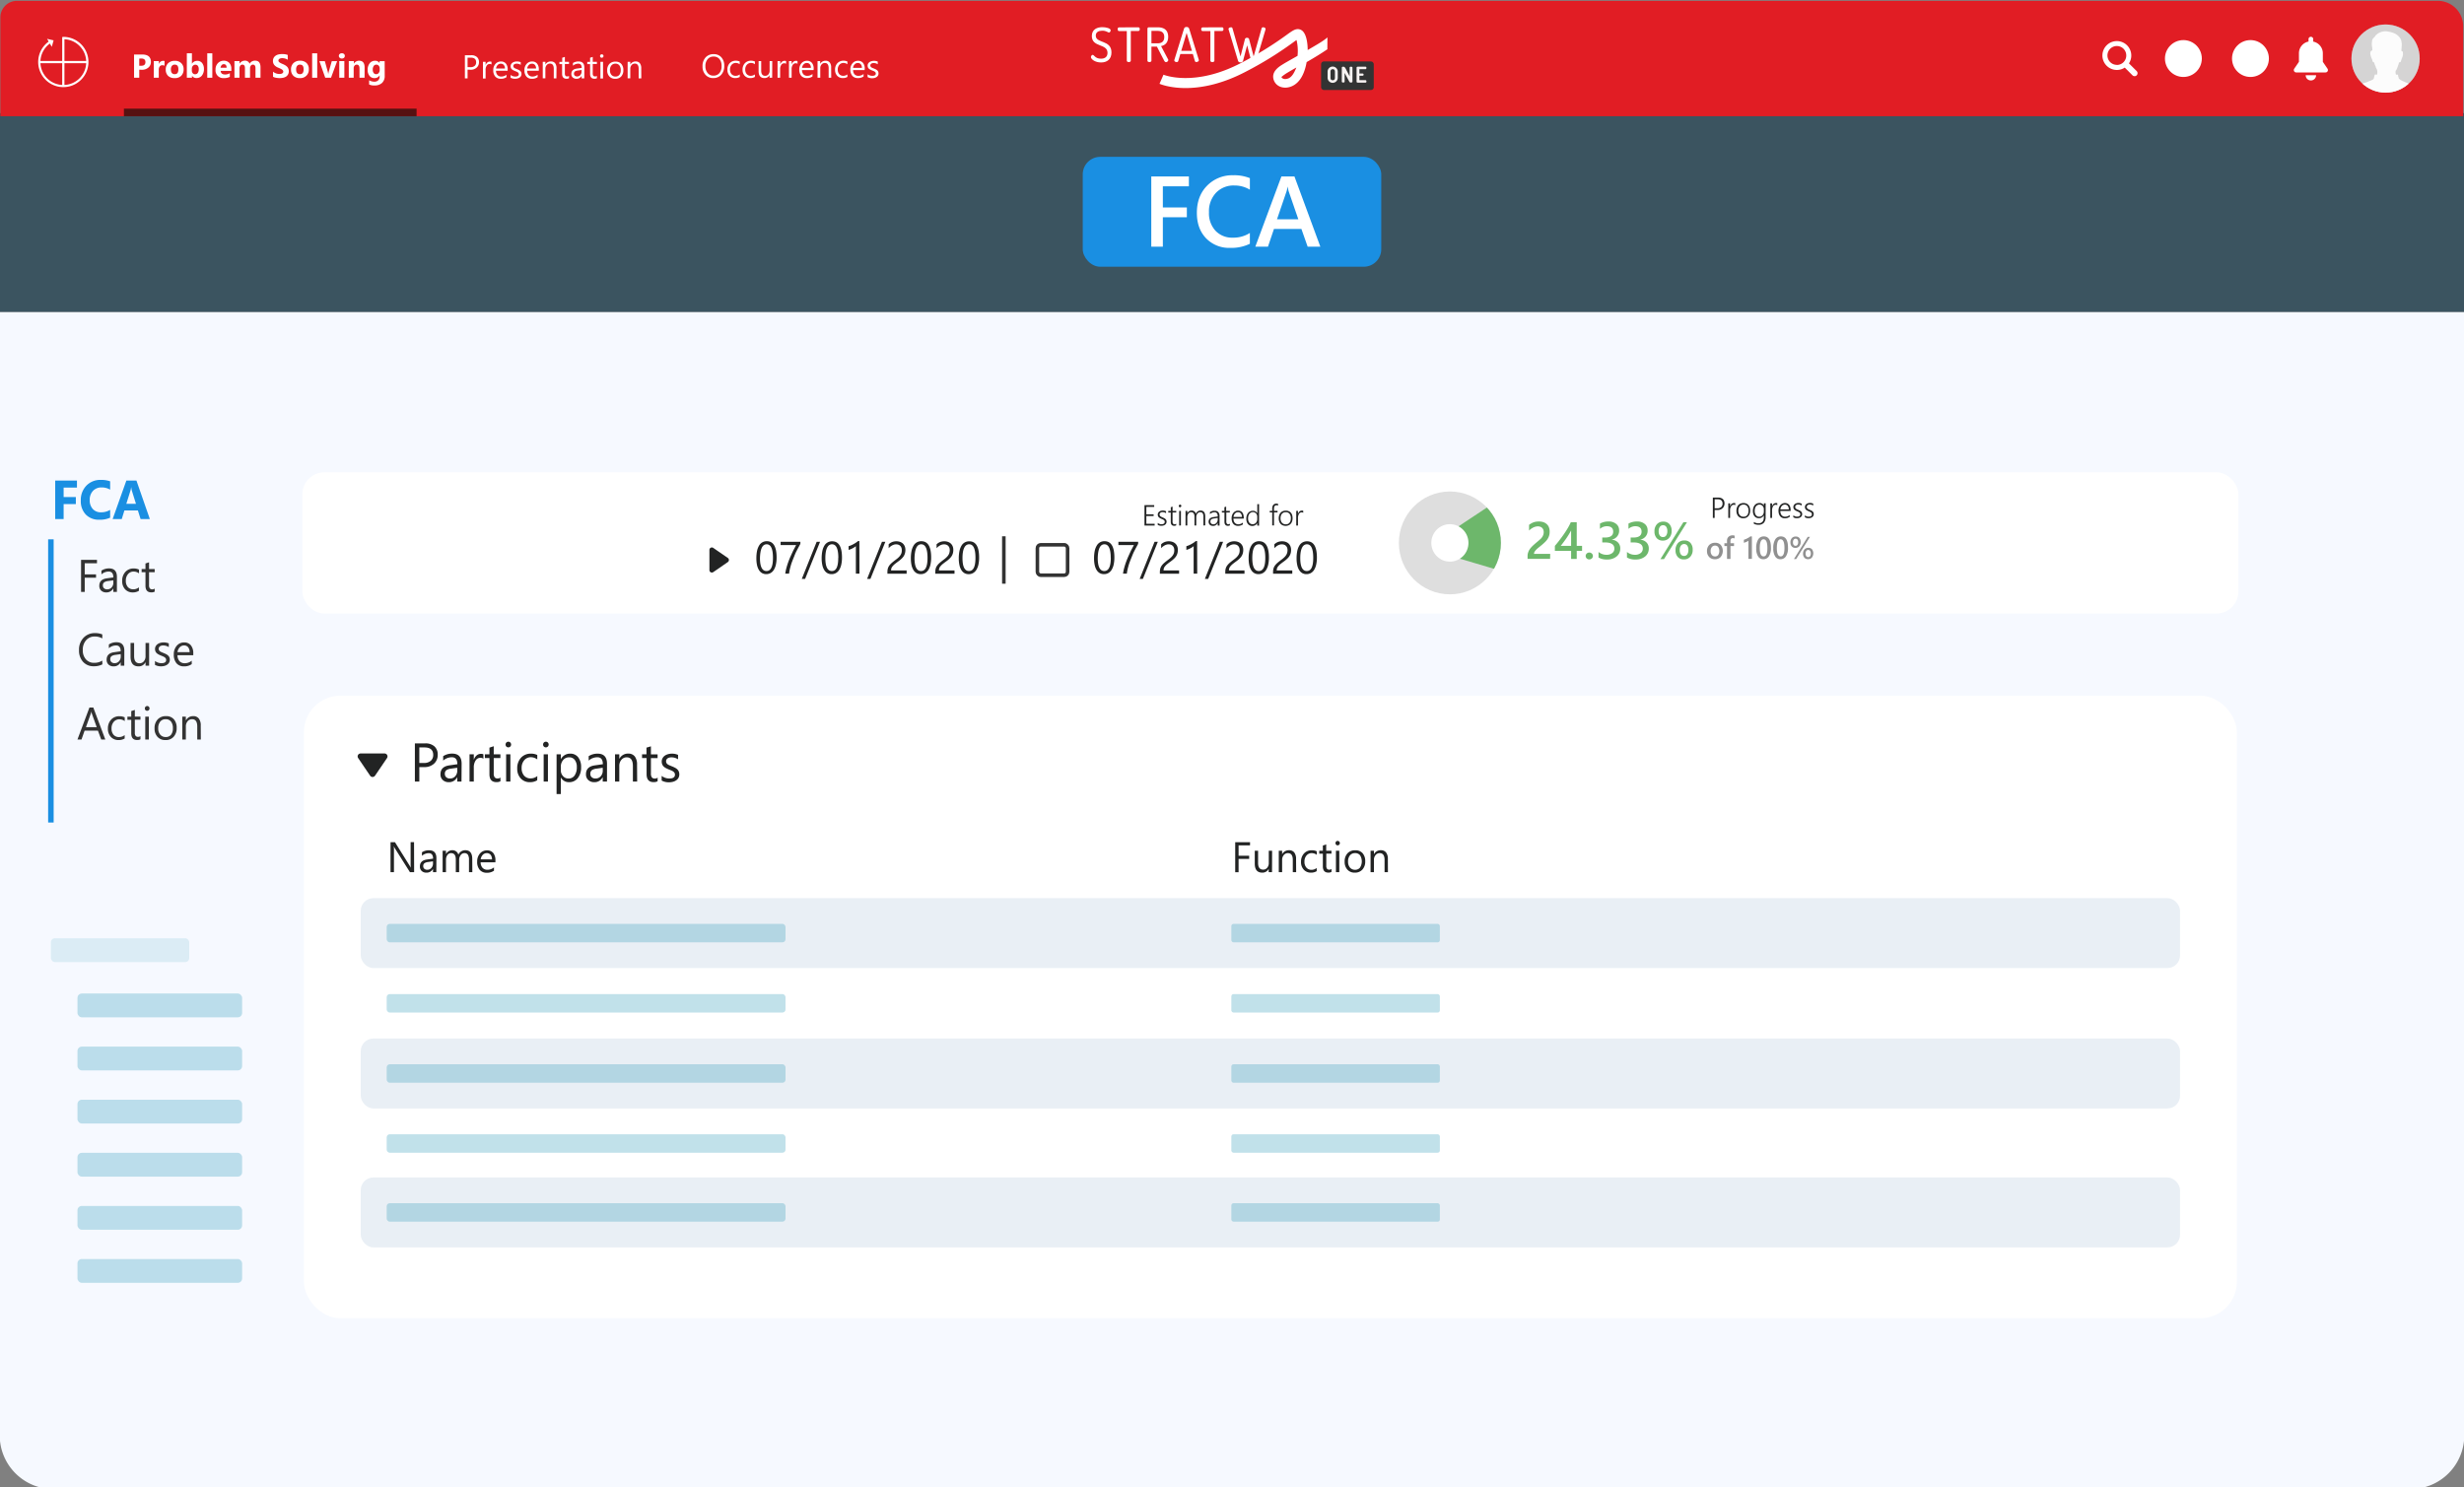 <svg xmlns="http://www.w3.org/2000/svg" xmlns:xlink="http://www.w3.org/1999/xlink" viewBox="0 0 1109.11 669.53"><rect x="0" y="0" width="1109.11" height="669.53" fill="#808080" stroke="none"/><defs><style>.cls-1,.cls-11,.cls-16{fill:none;}.cls-2{fill:#717070;mix-blend-mode:multiply;opacity:0.3;}.cls-3{isolation:isolate;}.cls-4{fill:#f6f9ff;}.cls-5{fill:#3b5460;}.cls-6{fill:#1a8fe2;}.cls-24,.cls-25,.cls-7{fill:#fff;}.cls-8{fill:#222323;}.cls-9{fill:#e9eff5;}.cls-10,.cls-19{fill:#4aa8c3;}.cls-10,.cls-18{opacity:0.34;}.cls-11{stroke:#333;stroke-width:1.6px;}.cls-11,.cls-16{stroke-miterlimit:10;}.cls-12{fill:#dedede;}.cls-13{clip-path:url(#clip-path);}.cls-14{fill:#6db76b;}.cls-15{fill:#909090;}.cls-16{stroke:#1a8fe2;stroke-width:2.48px;}.cls-17{fill:#333;}.cls-20{opacity:0.46;}.cls-21{fill:#e11d24;}.cls-22{fill:#f8f3f2;}.cls-23{clip-path:url(#clip-path-2);}.cls-24,.cls-25{fill-rule:evenodd;}.cls-24{opacity:0.92;}.cls-26{fill:#561111;}</style><clipPath id="clip-path"><ellipse class="cls-1" cx="652.63" cy="244.42" rx="22.96" ry="23.15"></ellipse></clipPath><clipPath id="clip-path-2"><path class="cls-2" d="M1089.17,26.35A15.36,15.36,0,1,1,1073.81,11,15.34,15.34,0,0,1,1089.17,26.35Z"></path></clipPath></defs><g class="cls-3"><g id="Layer_1" data-name="Layer 1"><path class="cls-4" d="M-.13,140.44H1109.24a0,0,0,0,1,0,0V646.18A24.22,24.22,0,0,1,1085,670.4H24.09A24.22,24.22,0,0,1-.13,646.18V140.44A0,0,0,0,1-.13,140.44Z"></path><rect class="cls-5" x="-0.13" y="50.93" width="1109.37" height="89.47"></rect><rect class="cls-6" x="487.37" y="70.61" width="134.37" height="49.48" rx="7.89"></rect><path class="cls-7" d="M535.15,83.88H523.43v9.51h10.8v4.43h-10.8v13.24h-5.21V79.43h16.93Z"></path><path class="cls-7" d="M562.6,109.74a18.93,18.93,0,0,1-8.81,1.85,14.35,14.35,0,0,1-10.94-4.35q-4.11-4.33-4.11-11.4,0-7.59,4.62-12.26a15.78,15.78,0,0,1,11.7-4.68,18.93,18.93,0,0,1,7.54,1.3v5.21a13.3,13.3,0,0,0-7-1.9,10.89,10.89,0,0,0-8.25,3.29,12.1,12.1,0,0,0-3.16,8.77,11.55,11.55,0,0,0,2.95,8.33,10.22,10.22,0,0,0,7.76,3.1,13.83,13.83,0,0,0,7.7-2.12Z"></path><path class="cls-7" d="M594.32,111.06h-5.71l-2.82-8H573.45l-2.71,8h-5.69L576.8,79.43h5.86Zm-9.91-12.33-4.35-12.62a14.4,14.4,0,0,1-.41-2h-.09a12.85,12.85,0,0,1-.44,2l-4.31,12.62Z"></path><rect class="cls-7" x="136.8" y="313.2" width="870.06" height="280.28" rx="16.41"></rect><path class="cls-8" d="M188.75,345.36v6.5h-2V334.68h4.62a5.94,5.94,0,0,1,4.17,1.34,4.82,4.82,0,0,1,1.49,3.78,5.28,5.28,0,0,1-1.65,4,6.25,6.25,0,0,1-4.45,1.55Zm0-8.86v7h2.06a4.55,4.55,0,0,0,3.11-1A3.4,3.4,0,0,0,195,339.9q0-3.4-3.93-3.4Z"></path><path class="cls-8" d="M207.73,351.86h-1.92v-1.92h-.05a4,4,0,0,1-3.69,2.2,3.86,3.86,0,0,1-2.8-1,3.37,3.37,0,0,1-1-2.57c0-2.29,1.32-3.63,4-4l3.6-.52c0-2.08-.82-3.13-2.47-3.13a5.88,5.88,0,0,0-3.92,1.51v-2a7.29,7.29,0,0,1,4.08-1.15q4.23,0,4.23,4.58Zm-1.92-6.21-2.89.41a4.58,4.58,0,0,0-2,.68,2,2,0,0,0-.68,1.71,1.89,1.89,0,0,0,.63,1.47,2.38,2.38,0,0,0,1.67.57,3.06,3.06,0,0,0,2.36-1,3.73,3.73,0,0,0,.93-2.6Z"></path><path class="cls-8" d="M217.61,341.58a2.29,2.29,0,0,0-1.46-.4,2.44,2.44,0,0,0-2.05,1.19,5.58,5.58,0,0,0-.83,3.23v6.26h-1.92V339.59h1.92v2.53h0a4.23,4.23,0,0,1,1.25-2,2.81,2.81,0,0,1,1.89-.73,3.13,3.13,0,0,1,1.15.17Z"></path><path class="cls-8" d="M225.26,351.74a3.71,3.71,0,0,1-1.79.38q-3.16,0-3.16-3.59v-7.26h-2.06v-1.68h2.06v-3l1.93-.63v3.63h3v1.68h-3v6.91a2.87,2.87,0,0,0,.41,1.76,1.6,1.6,0,0,0,1.35.53,2,2,0,0,0,1.26-.41Z"></path><path class="cls-8" d="M228.81,336.47a1.19,1.19,0,0,1-.88-.36,1.23,1.23,0,0,1-.36-.91,1.24,1.24,0,0,1,.36-.91,1.16,1.16,0,0,1,.88-.37,1.19,1.19,0,0,1,.89.37,1.29,1.29,0,0,1,0,1.81A1.19,1.19,0,0,1,228.81,336.47Zm.93,15.39h-1.92V339.59h1.92Z"></path><path class="cls-8" d="M241.81,351.29a6.09,6.09,0,0,1-3.28.85,5.36,5.36,0,0,1-4.14-1.7,6.28,6.28,0,0,1-1.57-4.43,6.91,6.91,0,0,1,1.69-4.87,5.89,5.89,0,0,1,4.54-1.84,6.22,6.22,0,0,1,2.79.6v2a4.82,4.82,0,0,0-2.86-1,3.83,3.83,0,0,0-3,1.35,5.22,5.22,0,0,0-1.18,3.54,5,5,0,0,0,1.11,3.41,3.78,3.78,0,0,0,3,1.24,4.73,4.73,0,0,0,2.95-1.06Z"></path><path class="cls-8" d="M245.7,336.47a1.23,1.23,0,0,1-1.24-1.27,1.24,1.24,0,0,1,.36-.91,1.19,1.19,0,0,1,.88-.37,1.22,1.22,0,0,1,.9.37,1.29,1.29,0,0,1,0,1.81A1.22,1.22,0,0,1,245.7,336.47Zm.94,15.39h-1.92V339.59h1.92Z"></path><path class="cls-8" d="M252.5,350.08h-.05v7.42h-1.92V339.59h1.92v2.15h.05a4.53,4.53,0,0,1,4.15-2.44,4.36,4.36,0,0,1,3.62,1.65,7,7,0,0,1,1.3,4.41,7.68,7.68,0,0,1-1.47,4.93,4.82,4.82,0,0,1-4,1.85A4,4,0,0,1,252.5,350.08Zm-.05-4.94v1.71a3.68,3.68,0,0,0,1,2.58,3.15,3.15,0,0,0,2.45,1.06,3.19,3.19,0,0,0,2.74-1.36,6.4,6.4,0,0,0,1-3.8,5,5,0,0,0-.93-3.21,3,3,0,0,0-2.51-1.17,3.36,3.36,0,0,0-2.69,1.2A4.43,4.43,0,0,0,252.45,345.14Z"></path><path class="cls-8" d="M273.22,351.86H271.3v-1.92h-.05a4,4,0,0,1-3.69,2.2,3.86,3.86,0,0,1-2.8-1,3.37,3.37,0,0,1-1-2.57c0-2.29,1.32-3.63,4-4l3.6-.52c0-2.08-.82-3.13-2.47-3.13a5.84,5.84,0,0,0-3.91,1.51v-2A7.26,7.26,0,0,1,269,339.3q4.23,0,4.23,4.58Zm-1.92-6.21-2.89.41a4.63,4.63,0,0,0-2,.68,2,2,0,0,0-.68,1.71,1.89,1.89,0,0,0,.63,1.47,2.38,2.38,0,0,0,1.67.57,3.06,3.06,0,0,0,2.36-1,3.73,3.73,0,0,0,.93-2.6Z"></path><path class="cls-8" d="M286.8,351.86h-1.92v-7c0-2.6-.93-3.91-2.79-3.91a3,3,0,0,0-2.38,1.11,4.17,4.17,0,0,0-.95,2.8v7h-1.92V339.59h1.92v2h.05a4.33,4.33,0,0,1,3.94-2.32,3.63,3.63,0,0,1,3,1.3,5.93,5.93,0,0,1,1,3.76Z"></path><path class="cls-8" d="M296,351.74a3.71,3.71,0,0,1-1.79.38q-3.17,0-3.16-3.59v-7.26H289v-1.68H291v-3L293,336v3.63h3v1.68h-3v6.91a2.94,2.94,0,0,0,.41,1.76,1.64,1.64,0,0,0,1.36.53,2,2,0,0,0,1.26-.41Z"></path><path class="cls-8" d="M297.83,351.41v-2.1a5.59,5.59,0,0,0,3.45,1.18c1.69,0,2.53-.57,2.53-1.72a1.59,1.59,0,0,0-.21-.84,2.24,2.24,0,0,0-.59-.6,4,4,0,0,0-.87-.48l-1.07-.43a14.37,14.37,0,0,1-1.4-.66,4.19,4.19,0,0,1-1-.74,2.74,2.74,0,0,1-.6-.94,3.3,3.3,0,0,1-.21-1.23,3,3,0,0,1,.39-1.53,3.44,3.44,0,0,1,1-1.12,4.94,4.94,0,0,1,1.47-.67,6.45,6.45,0,0,1,1.7-.23,6.71,6.71,0,0,1,2.79.55v2a5.35,5.35,0,0,0-3-.89,3.69,3.69,0,0,0-1,.13,2.31,2.31,0,0,0-.74.35,1.57,1.57,0,0,0-.48.55,1.37,1.37,0,0,0-.17.7,1.61,1.61,0,0,0,.17.8,1.71,1.71,0,0,0,.5.58,3.65,3.65,0,0,0,.79.45l1.07.45a12.93,12.93,0,0,1,1.43.64,4.89,4.89,0,0,1,1.08.74,3,3,0,0,1,.68,1,3.48,3.48,0,0,1-.15,2.87,3.47,3.47,0,0,1-1.05,1.11,4.59,4.59,0,0,1-1.51.66,7.5,7.5,0,0,1-1.79.21A6.62,6.62,0,0,1,297.83,351.41Z"></path><path class="cls-8" d="M162.32,339.22h10.77a1.33,1.33,0,0,1,1.11,2.07l-5.39,7.93a1.34,1.34,0,0,1-2.21,0l-5.38-7.93A1.32,1.32,0,0,1,162.32,339.22Z"></path><path class="cls-8" d="M186.41,392.65h-1.89l-6.78-10.75a4.17,4.17,0,0,1-.43-.84h-.05a14.08,14.08,0,0,1,.07,1.85v9.74h-1.54V379.17h2l6.6,10.57c.27.44.45.74.53.9h0a14.78,14.78,0,0,1-.09-2v-9.49h1.54Z"></path><path class="cls-8" d="M196.4,392.65h-1.5v-1.51h0a3.14,3.14,0,0,1-2.9,1.73,3,3,0,0,1-2.2-.76,2.67,2.67,0,0,1-.79-2q0-2.7,3.1-3.14l2.83-.4c0-1.64-.65-2.46-1.94-2.46a4.56,4.56,0,0,0-3.07,1.19V383.7a5.72,5.72,0,0,1,3.19-.9c2.22,0,3.32,1.19,3.32,3.59Zm-1.5-4.87-2.28.32a3.61,3.61,0,0,0-1.58.53,1.55,1.55,0,0,0-.53,1.35,1.48,1.48,0,0,0,.49,1.15,1.87,1.87,0,0,0,1.31.44,2.36,2.36,0,0,0,1.85-.8,2.88,2.88,0,0,0,.74-2Z"></path><path class="cls-8" d="M212.61,392.65H211.1v-5.53a4.23,4.23,0,0,0-.48-2.31,1.83,1.83,0,0,0-1.63-.72,2,2,0,0,0-1.64.91,3.49,3.49,0,0,0-.67,2.16v5.49h-1.51v-5.72c0-1.89-.71-2.84-2.14-2.84a2,2,0,0,0-1.64.85,3.59,3.59,0,0,0-.64,2.22v5.49h-1.51V383h1.51v1.52h0a3.18,3.18,0,0,1,2.92-1.74,2.72,2.72,0,0,1,2.66,2,3.35,3.35,0,0,1,3.13-2c2.07,0,3.11,1.3,3.11,3.92Z"></path><path class="cls-8" d="M223,388.22h-6.65a3.67,3.67,0,0,0,.85,2.48,2.88,2.88,0,0,0,2.22.87,4.55,4.55,0,0,0,2.93-1.07V392a5.4,5.4,0,0,1-3.28.92,4,4,0,0,1-3.14-1.31,5.43,5.43,0,0,1-1.14-3.69,5.33,5.33,0,0,1,1.25-3.66,4,4,0,0,1,3.09-1.41A3.5,3.5,0,0,1,222,384a5.17,5.17,0,0,1,1,3.39Zm-1.54-1.31a3.2,3.2,0,0,0-.63-2.07,2.13,2.13,0,0,0-1.73-.75,2.41,2.41,0,0,0-1.81.78,3.64,3.64,0,0,0-.92,2Z"></path><path class="cls-8" d="M562.66,380.6h-5.14v4.66h4.76v1.42h-4.76v6H556V379.17h6.69Z"></path><path class="cls-8" d="M572.57,392.65h-1.5v-1.53h0a3.08,3.08,0,0,1-2.91,1.75c-2.24,0-3.36-1.36-3.36-4.1V383h1.5v5.51c0,2,.76,3,2.28,3a2.26,2.26,0,0,0,1.81-.83,3.19,3.19,0,0,0,.72-2.17V383h1.5Z"></path><path class="cls-8" d="M583.43,392.65h-1.51v-5.49c0-2.05-.73-3.07-2.19-3.07a2.36,2.36,0,0,0-1.87.87,3.29,3.29,0,0,0-.74,2.2v5.49h-1.51V383h1.51v1.6h0a3.37,3.37,0,0,1,3.09-1.82,2.85,2.85,0,0,1,2.36,1,4.64,4.64,0,0,1,.82,2.94Z"></path><path class="cls-8" d="M592.68,392.2a4.76,4.76,0,0,1-2.57.67,4.19,4.19,0,0,1-3.25-1.34,4.89,4.89,0,0,1-1.24-3.47,5.39,5.39,0,0,1,1.34-3.82,4.59,4.59,0,0,1,3.55-1.44,4.77,4.77,0,0,1,2.19.47v1.57a3.79,3.79,0,0,0-2.24-.75,3,3,0,0,0-2.37,1.06,4.09,4.09,0,0,0-.92,2.78,3.87,3.87,0,0,0,.87,2.67,2.94,2.94,0,0,0,2.33,1,3.68,3.68,0,0,0,2.31-.83Z"></path><path class="cls-8" d="M599.33,392.55a2.89,2.89,0,0,1-1.41.3c-1.65,0-2.47-.94-2.47-2.82v-5.69h-1.62V383h1.62v-2.35l1.51-.5V383h2.37v1.32H597v5.42a2.22,2.22,0,0,0,.32,1.38,1.25,1.25,0,0,0,1.06.42,1.61,1.61,0,0,0,1-.32Z"></path><path class="cls-8" d="M602.11,380.58a.94.94,0,0,1-.69-.29.93.93,0,0,1-.28-.71,1,1,0,0,1,.28-.72.94.94,0,0,1,.69-.28,1,1,0,1,1,0,2Zm.74,12.07h-1.51V383h1.51Z"></path><path class="cls-8" d="M609.83,392.87a4.31,4.31,0,0,1-3.33-1.35,5.06,5.06,0,0,1-1.24-3.57,5.29,5.29,0,0,1,1.29-3.79,4.6,4.6,0,0,1,3.5-1.36,4.19,4.19,0,0,1,3.29,1.32,5.32,5.32,0,0,1,1.18,3.68,5.25,5.25,0,0,1-1.27,3.69A4.43,4.43,0,0,1,609.83,392.87Zm.11-8.78a2.84,2.84,0,0,0-2.29,1,4.21,4.21,0,0,0-.85,2.79,4,4,0,0,0,.85,2.7,2.89,2.89,0,0,0,2.29,1,2.73,2.73,0,0,0,2.25-1,5.25,5.25,0,0,0,0-5.54A2.72,2.72,0,0,0,609.94,384.09Z"></path><path class="cls-8" d="M624.74,392.65h-1.51v-5.49c0-2.05-.73-3.07-2.18-3.07a2.34,2.34,0,0,0-1.87.87,3.24,3.24,0,0,0-.74,2.2v5.49h-1.51V383h1.51v1.6h0a3.37,3.37,0,0,1,3.09-1.82,2.84,2.84,0,0,1,2.36,1,4.58,4.58,0,0,1,.82,2.94Z"></path><rect class="cls-9" x="162.38" y="467.55" width="818.91" height="31.48" rx="5.69"></rect><rect class="cls-10" x="174.06" y="479.14" width="179.52" height="8.32" rx="1.38"></rect><rect class="cls-10" x="174.06" y="447.54" width="179.52" height="8.32" rx="1.38"></rect><rect class="cls-10" x="554.26" y="447.54" width="93.86" height="8.32" rx="1"></rect><rect class="cls-10" x="174.06" y="510.65" width="179.52" height="8.32" rx="1.38"></rect><rect class="cls-10" x="554.26" y="510.65" width="93.86" height="8.32" rx="1"></rect><rect class="cls-10" x="554.26" y="479.14" width="93.86" height="8.32" rx="1"></rect><rect class="cls-9" x="162.38" y="404.35" width="818.91" height="31.48" rx="5.69"></rect><rect class="cls-10" x="174.06" y="415.93" width="179.52" height="8.32" rx="1.38"></rect><rect class="cls-10" x="554.26" y="415.93" width="93.86" height="8.32" rx="1"></rect><rect class="cls-7" x="136.09" y="212.63" width="871.47" height="63.58" rx="9.9"></rect><path class="cls-8" d="M319.33,256.65v-9.06a1.1,1.1,0,0,1,1.72-.93l6.56,4.53a1.13,1.13,0,0,1,0,1.86l-6.56,4.53A1.1,1.1,0,0,1,319.33,256.65Z"></path><path class="cls-8" d="M349.57,251a14.45,14.45,0,0,1-.32,3.19,7.54,7.54,0,0,1-.92,2.35,4.18,4.18,0,0,1-1.48,1.45,3.94,3.94,0,0,1-2,.49A3.77,3.77,0,0,1,343,258a4,4,0,0,1-1.39-1.39,7.11,7.11,0,0,1-.86-2.23,14,14,0,0,1-.29-3,16.42,16.42,0,0,1,.3-3.32,7.72,7.72,0,0,1,.91-2.41,3.91,3.91,0,0,1,3.51-2Q349.57,243.67,349.57,251Zm-1.64.16q0-6.12-2.85-6.12t-3,6.23c0,3.88,1,5.81,2.94,5.81S347.93,255.13,347.93,251.18Z"></path><path class="cls-8" d="M360.26,244.86l-.77,1.42c-.31.57-.63,1.21-1,1.91s-.68,1.47-1,2.28-.68,1.66-1,2.52-.58,1.75-.81,2.64a19.45,19.45,0,0,0-.5,2.62h-1.72a21.66,21.66,0,0,1,.54-2.61c.25-.89.52-1.77.83-2.62s.64-1.68,1-2.48.69-1.52,1-2.19.63-1.25.9-1.76.48-.91.65-1.2h-7v-1.48h8.91Z"></path><path class="cls-8" d="M369.13,243.91l-6.73,16.72h-1.49l6.7-16.72Z"></path><path class="cls-8" d="M379,251a14.45,14.45,0,0,1-.32,3.19,7.54,7.54,0,0,1-.92,2.35,4.18,4.18,0,0,1-1.48,1.45,3.94,3.94,0,0,1-2,.49,3.77,3.77,0,0,1-1.88-.47,4,4,0,0,1-1.39-1.39,6.88,6.88,0,0,1-.86-2.23,13.91,13.91,0,0,1-.3-3,16.37,16.37,0,0,1,.31-3.32,7.72,7.72,0,0,1,.91-2.41,4,4,0,0,1,1.48-1.47,4.07,4.07,0,0,1,2-.5Q379,243.67,379,251Zm-1.65.16c0-4.08-.94-6.12-2.84-6.12s-3,2.08-3,6.23c0,3.88,1,5.81,2.94,5.81S377.31,255.13,377.31,251.18Z"></path><path class="cls-8" d="M386.86,258.25h-1.61V245.86a3,3,0,0,1-.54.44c-.24.16-.51.32-.8.48s-.61.31-.94.45a6.84,6.84,0,0,1-1,.33V245.9a9.59,9.59,0,0,0,1.12-.4c.39-.17.78-.36,1.16-.57s.74-.43,1.08-.66a8.73,8.73,0,0,0,.88-.68h.61Z"></path><path class="cls-8" d="M398.52,243.91l-6.73,16.72H390.3l6.7-16.72Z"></path><path class="cls-8" d="M405.92,247.67a3.11,3.11,0,0,0-.2-1.15,2.33,2.33,0,0,0-.55-.81,2.23,2.23,0,0,0-.81-.49,3.4,3.4,0,0,0-1-.16,3.58,3.58,0,0,0-.92.13,4.7,4.7,0,0,0-.87.36,6.28,6.28,0,0,0-.83.55,6.12,6.12,0,0,0-.73.71v-1.76a4.91,4.91,0,0,1,1.51-1,5.09,5.09,0,0,1,2-.36,4.84,4.84,0,0,1,1.6.26,3.73,3.73,0,0,1,1.27.74,3.37,3.37,0,0,1,.84,1.21,4.08,4.08,0,0,1,.31,1.65,5.65,5.65,0,0,1-.19,1.54,4.72,4.72,0,0,1-.57,1.3,6.21,6.21,0,0,1-1,1.17,12,12,0,0,1-1.38,1.14c-.65.48-1.2.89-1.62,1.23a6.91,6.91,0,0,0-1,1,2.69,2.69,0,0,0-.53.89,3.17,3.17,0,0,0-.15,1h7v1.47h-8.65v-.71a6.11,6.11,0,0,1,.19-1.62,4.32,4.32,0,0,1,.65-1.33,7.17,7.17,0,0,1,1.18-1.26c.48-.42,1.08-.89,1.78-1.42a10.75,10.75,0,0,0,1.28-1.07,5.64,5.64,0,0,0,.82-1,3.71,3.71,0,0,0,.45-1A4.47,4.47,0,0,0,405.92,247.67Z"></path><path class="cls-8" d="M419.14,251a14.45,14.45,0,0,1-.32,3.19,7.54,7.54,0,0,1-.92,2.35,4.24,4.24,0,0,1-1.47,1.45,4,4,0,0,1-2,.49,3.81,3.81,0,0,1-1.89-.47,4,4,0,0,1-1.39-1.39,7.11,7.11,0,0,1-.86-2.23,14.6,14.6,0,0,1-.29-3,15.69,15.69,0,0,1,.31-3.32,7.48,7.48,0,0,1,.9-2.41,3.91,3.91,0,0,1,3.51-2Q419.14,243.67,419.14,251Zm-1.64.16q0-6.12-2.85-6.12t-3,6.23c0,3.88,1,5.81,2.94,5.81S417.5,255.13,417.5,251.18Z"></path><path class="cls-8" d="M427.51,247.67a3.11,3.11,0,0,0-.2-1.15,2.47,2.47,0,0,0-.55-.81,2.19,2.19,0,0,0-.82-.49,3.29,3.29,0,0,0-1-.16,3.52,3.52,0,0,0-.92.13,5.09,5.09,0,0,0-.88.36,6.18,6.18,0,0,0-.82.55,7.07,7.07,0,0,0-.74.71v-1.76a5,5,0,0,1,1.51-1,5.17,5.17,0,0,1,2-.36,4.84,4.84,0,0,1,1.6.26,3.82,3.82,0,0,1,1.27.74,3.5,3.5,0,0,1,.84,1.21,4.08,4.08,0,0,1,.31,1.65,5.65,5.65,0,0,1-.19,1.54,4.74,4.74,0,0,1-.58,1.3,6.15,6.15,0,0,1-1,1.17,12,12,0,0,1-1.38,1.14c-.66.48-1.2.89-1.63,1.23a7.31,7.31,0,0,0-1,1,2.69,2.69,0,0,0-.53.89,3.17,3.17,0,0,0-.15,1h7v1.47H421v-.71a6.11,6.11,0,0,1,.19-1.62,4.32,4.32,0,0,1,.65-1.33,7.47,7.47,0,0,1,1.17-1.26c.49-.42,1.08-.89,1.79-1.42a10.58,10.58,0,0,0,1.27-1.07,5.32,5.32,0,0,0,.83-1,3.71,3.71,0,0,0,.45-1A5,5,0,0,0,427.51,247.67Z"></path><path class="cls-8" d="M440.73,251a14.45,14.45,0,0,1-.32,3.19,7.54,7.54,0,0,1-.92,2.35A4.18,4.18,0,0,1,438,258a3.94,3.94,0,0,1-2,.49,3.77,3.77,0,0,1-1.88-.47,4,4,0,0,1-1.39-1.39,6.88,6.88,0,0,1-.86-2.23,13.91,13.91,0,0,1-.3-3,16.37,16.37,0,0,1,.31-3.32,7.72,7.72,0,0,1,.91-2.41,4,4,0,0,1,1.48-1.47,4.07,4.07,0,0,1,2-.5Q440.73,243.67,440.73,251Zm-1.65.16c0-4.08-.94-6.12-2.84-6.12s-3,2.08-3,6.23c0,3.88,1,5.81,2.94,5.81S439.08,255.13,439.08,251.18Z"></path><line class="cls-11" x1="451.86" y1="241.44" x2="451.86" y2="262.79"></line><rect class="cls-11" x="466.96" y="245.27" width="13.59" height="13.69" rx="1.49"></rect><path class="cls-8" d="M515.16,236.6v-9.19h4.38v.79H516v3.36h3.28v.77H516v3.49h3.74v.78Z"></path><path class="cls-8" d="M521.12,235.42a2,2,0,0,0,.39.26,2.86,2.86,0,0,0,.44.2,2.42,2.42,0,0,0,.46.13,3.28,3.28,0,0,0,.43,0c.95,0,1.43-.37,1.43-1.1a.85.85,0,0,0-.1-.43,1.11,1.11,0,0,0-.29-.33,1.93,1.93,0,0,0-.45-.28c-.18-.09-.37-.18-.6-.27a5.37,5.37,0,0,1-.76-.38,2.58,2.58,0,0,1-.53-.42,1.52,1.52,0,0,1-.3-.5,1.72,1.72,0,0,1-.1-.62,1.62,1.62,0,0,1,.18-.77,1.86,1.86,0,0,1,.5-.58,2.43,2.43,0,0,1,.72-.36,3.36,3.36,0,0,1,2.32.2v.86a2.83,2.83,0,0,0-1.56-.47,1.81,1.81,0,0,0-.54.07,1.34,1.34,0,0,0-.43.22,1.27,1.27,0,0,0-.27.34,1,1,0,0,0-.1.43,1.18,1.18,0,0,0,.08.43,1,1,0,0,0,.23.33,2.54,2.54,0,0,0,.42.28l.61.29a6.19,6.19,0,0,1,.81.38,2.19,2.19,0,0,1,.55.41,1.33,1.33,0,0,1,.33.49,1.73,1.73,0,0,1,.11.63,1.67,1.67,0,0,1-.18.79,1.74,1.74,0,0,1-.5.58,2.22,2.22,0,0,1-.74.36,3.38,3.38,0,0,1-.93.12,3.08,3.08,0,0,1-1.63-.41Z"></path><path class="cls-8" d="M529.45,236.52a2,2,0,0,1-.9.21q-1.56,0-1.56-1.83v-4.14h-1.12V230H527v-1.65l.81-.27V230h1.65v.72H527.8v4a1.66,1.66,0,0,0,.21,1,.82.82,0,0,0,.72.3,1.31,1.31,0,0,0,.72-.23Z"></path><path class="cls-8" d="M531.16,228.38a.54.54,0,0,1-.4-.17.57.57,0,0,1-.16-.42.56.56,0,0,1,.16-.41.57.57,0,0,1,.4-.16.59.59,0,0,1,.23,0,.36.36,0,0,1,.18.12.46.46,0,0,1,.13.18.55.55,0,0,1,0,.46.52.52,0,0,1-.12.19.8.8,0,0,1-.19.13A.56.56,0,0,1,531.16,228.38Zm-.39,8.22V230h.8v6.56Z"></path><path class="cls-8" d="M541.7,236.6v-3.86a4.64,4.64,0,0,0-.09-1,1.88,1.88,0,0,0-.27-.67,1.07,1.07,0,0,0-.47-.37,2,2,0,0,0-.68-.11,1.27,1.27,0,0,0-.66.17,1.73,1.73,0,0,0-.55.46,2.28,2.28,0,0,0-.37.71,2.69,2.69,0,0,0-.14.87v3.79h-.8v-3.94c0-1.38-.51-2.06-1.55-2.06a1.4,1.4,0,0,0-.66.16,1.65,1.65,0,0,0-.53.46,1.9,1.9,0,0,0-.36.71,2.9,2.9,0,0,0-.13.91v3.76h-.8V230h.8v1.06h0a2.13,2.13,0,0,1,2-1.21,2,2,0,0,1,.64.1,1.62,1.62,0,0,1,.53.3,1.81,1.81,0,0,1,.42.45,2.27,2.27,0,0,1,.26.57,2.52,2.52,0,0,1,.88-1.06,2.13,2.13,0,0,1,1.22-.36c1.41,0,2.11.88,2.11,2.66v4Z"></path><path class="cls-8" d="M548.12,236.6v-1.17h0a2.35,2.35,0,0,1-.86,1,2.2,2.2,0,0,1-1.22.34,2.47,2.47,0,0,1-.84-.13,2,2,0,0,1-.63-.38,1.75,1.75,0,0,1-.4-.6,2.06,2.06,0,0,1-.14-.76,1.91,1.91,0,0,1,.54-1.42,2.9,2.9,0,0,1,1.63-.69l1.94-.28c0-1.26-.47-1.89-1.43-1.89a3.09,3.09,0,0,0-2.08.84v-.9a2.53,2.53,0,0,1,.46-.27,3.65,3.65,0,0,1,.53-.2,5.45,5.45,0,0,1,.58-.14,3.86,3.86,0,0,1,.58,0,2.07,2.07,0,0,1,1.62.61,2.7,2.7,0,0,1,.55,1.83v4.27Zm-1.65-3.18a4.12,4.12,0,0,0-.74.16,1.56,1.56,0,0,0-.5.25.93.93,0,0,0-.3.41,1.7,1.7,0,0,0-.09.59,1.3,1.3,0,0,0,.09.49,1,1,0,0,0,.26.38,1.29,1.29,0,0,0,.42.26,1.64,1.64,0,0,0,.56.09,1.82,1.82,0,0,0,.78-.17,1.76,1.76,0,0,0,.62-.46,2.31,2.31,0,0,0,.41-.7,2.6,2.6,0,0,0,.14-.89v-.65Z"></path><path class="cls-8" d="M553.61,236.52a2,2,0,0,1-.9.21c-1,0-1.55-.61-1.55-1.83v-4.14H550V230h1.13v-1.65l.8-.27V230h1.65v.72H552v4a1.66,1.66,0,0,0,.21,1,.82.82,0,0,0,.72.3,1.31,1.31,0,0,0,.72-.23Z"></path><path class="cls-8" d="M555.21,233.47a4,4,0,0,0,.16,1.08,2.24,2.24,0,0,0,.43.81,1.94,1.94,0,0,0,.69.51,2.21,2.21,0,0,0,.91.18,3.23,3.23,0,0,0,2.05-.78v.81a3.68,3.68,0,0,1-2.23.67,2.78,2.78,0,0,1-1.17-.23,2.47,2.47,0,0,1-.9-.67,2.93,2.93,0,0,1-.57-1.08,5,5,0,0,1-.2-1.46,4,4,0,0,1,.22-1.36,3.5,3.5,0,0,1,.61-1.09,2.78,2.78,0,0,1,.92-.71,2.5,2.5,0,0,1,1.16-.26,2.54,2.54,0,0,1,1.1.22,2,2,0,0,1,.8.63,2.83,2.83,0,0,1,.49,1,4.86,4.86,0,0,1,.17,1.32v.41Zm3.81-.72a2.57,2.57,0,0,0-.47-1.59,1.57,1.57,0,0,0-1.28-.56,2,2,0,0,0-.75.14,1.74,1.74,0,0,0-.61.43,2.35,2.35,0,0,0-.44.68,4,4,0,0,0-.24.9Z"></path><path class="cls-8" d="M565.92,236.6v-1.15h0a2.28,2.28,0,0,1-.91,1,2.59,2.59,0,0,1-1.34.34,2.44,2.44,0,0,1-1.94-.88,3.2,3.2,0,0,1-.54-1,4.47,4.47,0,0,1-.19-1.38,4.75,4.75,0,0,1,.21-1.45,3.34,3.34,0,0,1,.6-1.12,2.51,2.51,0,0,1,.92-.73,2.65,2.65,0,0,1,1.21-.26,2.06,2.06,0,0,1,2,1.13h0v-4.13h.8v9.71Zm0-4a2.11,2.11,0,0,0-.15-.8,2,2,0,0,0-.4-.65,1.78,1.78,0,0,0-.61-.43,1.91,1.91,0,0,0-.8-.16,2,2,0,0,0-1.56.74,2.6,2.6,0,0,0-.44.88,3.92,3.92,0,0,0-.16,1.18,3.86,3.86,0,0,0,.14,1.12,2.48,2.48,0,0,0,.41.83,1.77,1.77,0,0,0,.64.52,1.83,1.83,0,0,0,.82.18,2.1,2.1,0,0,0,.88-.18,2,2,0,0,0,.66-.49,2.34,2.34,0,0,0,.42-.74,2.66,2.66,0,0,0,.15-.9Z"></path><path class="cls-8" d="M575.29,227.66a1.25,1.25,0,0,0-.7-.18c-.75,0-1.13.51-1.13,1.51v1h1.6v.72h-1.6v5.84h-.8v-5.84h-1.12V230h1.12v-1.1a3.16,3.16,0,0,1,.12-.9,2.31,2.31,0,0,1,.36-.68,1.56,1.56,0,0,1,.6-.44,2.16,2.16,0,0,1,.83-.15,1.8,1.8,0,0,1,.72.12Z"></path><path class="cls-8" d="M578.7,236.75a3.25,3.25,0,0,1-1.28-.24,2.69,2.69,0,0,1-1-.69,3,3,0,0,1-.61-1.07,4.23,4.23,0,0,1-.22-1.37,4.45,4.45,0,0,1,.23-1.47,3.07,3.07,0,0,1,.64-1.1,2.75,2.75,0,0,1,1-.69,3.64,3.64,0,0,1,1.31-.23,3.1,3.1,0,0,1,1.25.23,2.51,2.51,0,0,1,1,.68,3,3,0,0,1,.6,1.07,4.86,4.86,0,0,1,.2,1.44,4.38,4.38,0,0,1-.21,1.4,3.23,3.23,0,0,1-.62,1.09,2.67,2.67,0,0,1-1,.7A3.17,3.17,0,0,1,578.7,236.75Zm.06-6.15a2.4,2.4,0,0,0-1,.18,2.17,2.17,0,0,0-.73.54,2.55,2.55,0,0,0-.47.88,3.78,3.78,0,0,0-.16,1.16,3.5,3.5,0,0,0,.16,1.11,2.77,2.77,0,0,0,.46.85,2.08,2.08,0,0,0,.73.54,2.4,2.4,0,0,0,1,.19,2.33,2.33,0,0,0,1-.18,1.86,1.86,0,0,0,.7-.54,2.36,2.36,0,0,0,.44-.85,4.06,4.06,0,0,0,.15-1.15,3.15,3.15,0,0,0-.58-2A2,2,0,0,0,578.76,230.6Z"></path><path class="cls-8" d="M586.61,230.88a1.19,1.19,0,0,0-.73-.21,1.25,1.25,0,0,0-.56.12,1.58,1.58,0,0,0-.43.34,1.86,1.86,0,0,0-.31.49,2.86,2.86,0,0,0-.21.58,4.1,4.1,0,0,0-.11.61,4,4,0,0,0,0,.58v3.21h-.79V230h.79v1.4h0a2.88,2.88,0,0,1,.28-.64,2.13,2.13,0,0,1,.4-.48,1.66,1.66,0,0,1,.49-.3,1.54,1.54,0,0,1,.56-.1l.35,0,.28.08Z"></path><path class="cls-8" d="M501.61,251a14.45,14.45,0,0,1-.32,3.19,7.54,7.54,0,0,1-.92,2.35,4.18,4.18,0,0,1-1.48,1.45,3.94,3.94,0,0,1-2,.49A3.77,3.77,0,0,1,495,258a4,4,0,0,1-1.39-1.39,7.11,7.11,0,0,1-.86-2.23,14,14,0,0,1-.29-3,16.42,16.42,0,0,1,.3-3.32,7.72,7.72,0,0,1,.91-2.41,3.91,3.91,0,0,1,3.51-2Q501.61,243.67,501.61,251Zm-1.64.16q0-6.12-2.85-6.12t-3,6.23c0,3.88,1,5.81,2.94,5.81S500,255.13,500,251.18Z"></path><path class="cls-8" d="M512.3,244.86l-.77,1.42c-.31.57-.63,1.21-1,1.91s-.68,1.47-1,2.28-.68,1.66-1,2.52-.58,1.75-.81,2.64a19.45,19.45,0,0,0-.5,2.62h-1.72a21.66,21.66,0,0,1,.54-2.61c.25-.89.52-1.77.83-2.62s.64-1.68,1-2.48.69-1.52,1-2.19.63-1.25.9-1.76.48-.91.65-1.2h-7v-1.48h8.91Z"></path><path class="cls-8" d="M521.17,243.91l-6.73,16.72H513l6.7-16.72Z"></path><path class="cls-8" d="M528.57,247.67a3.11,3.11,0,0,0-.2-1.15,2.2,2.2,0,0,0-.55-.81,2.23,2.23,0,0,0-.81-.49,3.3,3.3,0,0,0-1-.16,3.58,3.58,0,0,0-.92.13,4.7,4.7,0,0,0-.87.36,5.59,5.59,0,0,0-.82.55,5.53,5.53,0,0,0-.74.71v-1.76a4.91,4.91,0,0,1,1.51-1,5.1,5.1,0,0,1,2-.36,4.82,4.82,0,0,1,1.59.26,3.73,3.73,0,0,1,1.27.74,3.53,3.53,0,0,1,.85,1.21,4.26,4.26,0,0,1,.3,1.65,5.65,5.65,0,0,1-.19,1.54,4.72,4.72,0,0,1-.57,1.3,5.86,5.86,0,0,1-1,1.17,12.73,12.73,0,0,1-1.37,1.14c-.66.48-1.21.89-1.63,1.23a6.91,6.91,0,0,0-1,1,2.69,2.69,0,0,0-.53.89,3.17,3.17,0,0,0-.15,1h7v1.47h-8.65v-.71a6.11,6.11,0,0,1,.19-1.62,4.56,4.56,0,0,1,.65-1.33,7.17,7.17,0,0,1,1.18-1.26c.48-.42,1.08-.89,1.78-1.42a10.75,10.75,0,0,0,1.28-1.07,5.24,5.24,0,0,0,.82-1,3.71,3.71,0,0,0,.45-1A4.47,4.47,0,0,0,528.57,247.67Z"></path><path class="cls-8" d="M538.9,258.25h-1.61V245.86a3,3,0,0,1-.54.44c-.24.16-.51.32-.8.48s-.61.31-.94.45a6.84,6.84,0,0,1-1,.33V245.9a9.59,9.59,0,0,0,1.12-.4c.39-.17.78-.36,1.16-.57s.74-.43,1.08-.66a8.73,8.73,0,0,0,.88-.68h.61Z"></path><path class="cls-8" d="M550.56,243.91l-6.73,16.72h-1.49l6.7-16.72Z"></path><path class="cls-8" d="M558,247.67a3.11,3.11,0,0,0-.2-1.15,2.33,2.33,0,0,0-.55-.81,2.23,2.23,0,0,0-.81-.49,3.4,3.4,0,0,0-1-.16,3.58,3.58,0,0,0-.92.13,4.7,4.7,0,0,0-.87.36,6.28,6.28,0,0,0-.83.55,6.12,6.12,0,0,0-.73.71v-1.76a4.91,4.91,0,0,1,1.51-1,5.09,5.09,0,0,1,2-.36,4.84,4.84,0,0,1,1.6.26,3.73,3.73,0,0,1,1.27.74,3.37,3.37,0,0,1,.84,1.21,4.08,4.08,0,0,1,.31,1.65,5.65,5.65,0,0,1-.19,1.54,4.72,4.72,0,0,1-.57,1.3,6.21,6.21,0,0,1-1,1.17,12,12,0,0,1-1.38,1.14c-.65.48-1.2.89-1.62,1.23a6.91,6.91,0,0,0-1,1,2.69,2.69,0,0,0-.53.89,3.17,3.17,0,0,0-.15,1h7v1.47h-8.65v-.71a6.11,6.11,0,0,1,.19-1.62,4.32,4.32,0,0,1,.65-1.33,7.17,7.17,0,0,1,1.18-1.26c.48-.42,1.08-.89,1.78-1.42a10.75,10.75,0,0,0,1.28-1.07,5.64,5.64,0,0,0,.82-1,3.71,3.71,0,0,0,.45-1A4.47,4.47,0,0,0,558,247.67Z"></path><path class="cls-8" d="M571.18,251a14.45,14.45,0,0,1-.32,3.19,7.54,7.54,0,0,1-.92,2.35,4.24,4.24,0,0,1-1.47,1.45,4,4,0,0,1-2,.49,3.81,3.81,0,0,1-1.89-.47,4,4,0,0,1-1.39-1.39,7.11,7.11,0,0,1-.86-2.23,14.6,14.6,0,0,1-.29-3,15.69,15.69,0,0,1,.31-3.32,7.48,7.48,0,0,1,.9-2.41,3.91,3.91,0,0,1,3.51-2Q571.18,243.67,571.18,251Zm-1.64.16q0-6.12-2.85-6.12-3,0-3,6.23c0,3.88,1,5.81,2.94,5.81S569.54,255.13,569.54,251.18Z"></path><path class="cls-8" d="M579.55,247.67a3.11,3.11,0,0,0-.2-1.15,2.47,2.47,0,0,0-.55-.81,2.19,2.19,0,0,0-.82-.49,3.29,3.29,0,0,0-1-.16,3.52,3.52,0,0,0-.92.13,5.09,5.09,0,0,0-.88.36,6.18,6.18,0,0,0-.82.55,7.07,7.07,0,0,0-.74.71v-1.76a5,5,0,0,1,1.51-1,5.17,5.17,0,0,1,2-.36,4.84,4.84,0,0,1,1.6.26,3.82,3.82,0,0,1,1.27.74,3.5,3.5,0,0,1,.84,1.21,4.08,4.08,0,0,1,.31,1.65,5.65,5.65,0,0,1-.19,1.54,4.74,4.74,0,0,1-.58,1.3,6.15,6.15,0,0,1-1,1.17,12,12,0,0,1-1.38,1.14c-.66.48-1.2.89-1.63,1.23a7.31,7.31,0,0,0-1,1,2.69,2.69,0,0,0-.53.89,3.17,3.17,0,0,0-.15,1h7v1.47h-8.65v-.71a6.11,6.11,0,0,1,.19-1.62,4.32,4.32,0,0,1,.65-1.33,7.47,7.47,0,0,1,1.17-1.26c.49-.42,1.08-.89,1.79-1.42a10.58,10.58,0,0,0,1.27-1.07,5.32,5.32,0,0,0,.83-1,3.71,3.71,0,0,0,.45-1A5,5,0,0,0,579.55,247.67Z"></path><path class="cls-8" d="M592.77,251a14.45,14.45,0,0,1-.32,3.19,7.54,7.54,0,0,1-.92,2.35,4.18,4.18,0,0,1-1.48,1.45,3.94,3.94,0,0,1-2,.49,3.77,3.77,0,0,1-1.88-.47,4,4,0,0,1-1.39-1.39,6.88,6.88,0,0,1-.86-2.23,13.91,13.91,0,0,1-.3-3,16.37,16.37,0,0,1,.31-3.32,7.72,7.72,0,0,1,.91-2.41,4,4,0,0,1,1.48-1.47,4.07,4.07,0,0,1,2-.5Q592.77,243.67,592.77,251Zm-1.65.16c0-4.08-.94-6.12-2.84-6.12s-3,2.08-3,6.23c0,3.88,1,5.81,2.94,5.81S591.12,255.13,591.12,251.18Z"></path><ellipse class="cls-12" cx="652.63" cy="244.42" rx="22.96" ry="23.15"></ellipse><g class="cls-13"><polyline class="cls-14" points="656.52 236.96 671.87 226.78 678.46 229.29 686.63 254.11 679.91 258.27 654.72 250.82"></polyline></g><ellipse class="cls-7" cx="652.63" cy="244.42" rx="8.36" ry="8.43"></ellipse><path class="cls-14" d="M697.74,251.6H687.6v-1.28a4.71,4.71,0,0,1,.22-1.47,6.18,6.18,0,0,1,.57-1.29,7,7,0,0,1,.85-1.14,14.3,14.3,0,0,1,1-1c.37-.34.74-.66,1.13-1l1.12-.94c.35-.3.66-.59,1-.88a5.94,5.94,0,0,0,.73-.89,4.13,4.13,0,0,0,.47-1,3.41,3.41,0,0,0,.17-1.12,3.1,3.1,0,0,0-.19-1.14,2.3,2.3,0,0,0-.56-.82,2.19,2.19,0,0,0-.84-.49,3.21,3.21,0,0,0-1-.17,4.87,4.87,0,0,0-2,.47,7,7,0,0,0-2,1.42v-2.57a8.62,8.62,0,0,1,1-.66,6.13,6.13,0,0,1,1-.47,6,6,0,0,1,1.14-.29,8.43,8.43,0,0,1,1.27-.09,6.44,6.44,0,0,1,2,.29,4.29,4.29,0,0,1,1.52.87,3.8,3.8,0,0,1,1,1.42,5.4,5.4,0,0,1,.34,2,6.23,6.23,0,0,1-.24,1.8,6.13,6.13,0,0,1-.69,1.49,7.75,7.75,0,0,1-1.08,1.31c-.42.42-.89.85-1.4,1.28s-.87.72-1.3,1.06-.82.67-1.17,1a5.7,5.7,0,0,0-.84,1,1.78,1.78,0,0,0-.32,1v.06h7.29Z"></path><path class="cls-14" d="M709.73,235.09v10.66h2.4V248h-2.4v3.63H707.2V248h-7.31v-2.24c.66-.76,1.34-1.59,2-2.47s1.36-1.79,2-2.72,1.24-1.85,1.79-2.78a24.43,24.43,0,0,0,1.38-2.67Zm-2.53,10.66v-6.93a39.07,39.07,0,0,1-2.43,3.94c-.8,1.12-1.55,2.12-2.25,3Z"></path><path class="cls-14" d="M715.37,251.85a1.62,1.62,0,0,1-1.15-.45,1.51,1.51,0,0,1,0-2.19,1.68,1.68,0,0,1,2.31,0,1.49,1.49,0,0,1,0,2.19A1.61,1.61,0,0,1,715.37,251.85Z"></path><path class="cls-14" d="M719.54,251v-2.51a5.49,5.49,0,0,0,3.55,1.28,4.08,4.08,0,0,0,2.58-.75,2.43,2.43,0,0,0,1-2q0-2.8-4.2-2.81h-1.25V242h1.19q3.74,0,3.73-2.65c0-1.62-1-2.44-2.9-2.44a4.73,4.73,0,0,0-3.06,1.19v-2.37a7.68,7.68,0,0,1,3.89-.95,5.1,5.1,0,0,1,3.44,1.11,3.53,3.53,0,0,1,1.3,2.83,4,4,0,0,1-3.24,4.19V243a4.15,4.15,0,0,1,2.75,1.25,3.74,3.74,0,0,1,1,2.69,4.46,4.46,0,0,1-1.63,3.58,6.51,6.51,0,0,1-4.31,1.37A7.2,7.2,0,0,1,719.54,251Z"></path><path class="cls-14" d="M732.34,251v-2.51a5.52,5.52,0,0,0,3.56,1.28,4.07,4.07,0,0,0,2.57-.75,2.43,2.43,0,0,0,1-2q0-2.8-4.2-2.81H734V242h1.2q3.72,0,3.72-2.65c0-1.62-1-2.44-2.9-2.44a4.7,4.7,0,0,0-3,1.19v-2.37a7.64,7.64,0,0,1,3.88-.95,5.13,5.13,0,0,1,3.45,1.11,3.55,3.55,0,0,1,1.29,2.83,4,4,0,0,1-3.24,4.19V243a4.19,4.19,0,0,1,2.76,1.25,3.77,3.77,0,0,1,1,2.69,4.43,4.43,0,0,1-1.63,3.58,6.48,6.48,0,0,1-4.3,1.37A7.21,7.21,0,0,1,732.34,251Z"></path><path class="cls-14" d="M748.44,243.38a3.5,3.5,0,0,1-2.72-1.12,4.3,4.3,0,0,1-1-3,4.59,4.59,0,0,1,1.08-3.23,3.7,3.7,0,0,1,2.9-1.18,3.47,3.47,0,0,1,2.74,1.09,4.45,4.45,0,0,1,1,3.07,4.53,4.53,0,0,1-1.09,3.18A3.71,3.71,0,0,1,748.44,243.38Zm.16-6.92a1.72,1.72,0,0,0-1.46.72,3.3,3.3,0,0,0-.53,2,3.14,3.14,0,0,0,.52,1.93,1.7,1.7,0,0,0,1.43.69,1.66,1.66,0,0,0,1.43-.72,3.33,3.33,0,0,0,.52-2,3.19,3.19,0,0,0-.51-1.93A1.65,1.65,0,0,0,748.6,236.46Zm10.77-1.37L749,251.72H747.4l10.35-16.63Zm-1.45,16.76a3.47,3.47,0,0,1-2.72-1.12,4.3,4.3,0,0,1-1-3,4.62,4.62,0,0,1,1.08-3.23,3.72,3.72,0,0,1,2.9-1.18,3.48,3.48,0,0,1,2.74,1.1,4.44,4.44,0,0,1,1,3.07,4.49,4.49,0,0,1-1.09,3.17A3.68,3.68,0,0,1,757.92,251.85Zm.16-6.92a1.73,1.73,0,0,0-1.46.73,3.27,3.27,0,0,0-.53,2,3.17,3.17,0,0,0,.52,1.94,1.71,1.71,0,0,0,1.44.69,1.68,1.68,0,0,0,1.43-.72,3.42,3.42,0,0,0,.51-2,3.22,3.22,0,0,0-.51-1.94A1.65,1.65,0,0,0,758.08,244.93Z"></path><path class="cls-15" d="M771.92,251.77a3.4,3.4,0,0,1-2.56-1,3.66,3.66,0,0,1-1-2.63,3.76,3.76,0,0,1,1-2.78,3.63,3.63,0,0,1,2.69-1,3.26,3.26,0,0,1,2.52,1,4.34,4.34,0,0,1-.07,5.41A3.45,3.45,0,0,1,771.92,251.77Zm.07-6.13a1.77,1.77,0,0,0-1.45.66,2.81,2.81,0,0,0-.53,1.81,2.63,2.63,0,0,0,.54,1.75,1.81,1.81,0,0,0,1.44.64,1.7,1.7,0,0,0,1.42-.63,3.47,3.47,0,0,0,0-3.59A1.68,1.68,0,0,0,772,245.64Z"></path><path class="cls-15" d="M780.79,242.44a1.34,1.34,0,0,0-.72-.19q-1.14,0-1.14,1.32v1h1.6v1.26h-1.6v5.81h-1.56v-5.81h-1.18v-1.26h1.18v-1.15a2.28,2.28,0,0,1,.71-1.76,2.59,2.59,0,0,1,1.79-.65,2.77,2.77,0,0,1,.92.13Z"></path><path class="cls-15" d="M788.58,241.48V251.6H787v-8.16a5.24,5.24,0,0,1-.92.53,7.69,7.69,0,0,1-1.12.38V243c.26-.08.52-.18.76-.27s.48-.21.72-.33.47-.25.72-.4.48-.31.74-.5Z"></path><path class="cls-15" d="M793.73,251.77a2.67,2.67,0,0,1-2.36-1.27,6.5,6.5,0,0,1-.85-3.65,7.27,7.27,0,0,1,.89-4,2.87,2.87,0,0,1,2.55-1.35q3.19,0,3.19,5.08a6.8,6.8,0,0,1-.9,3.83A2.87,2.87,0,0,1,793.73,251.77Zm.15-9c-1.17,0-1.76,1.32-1.76,4,0,2.48.58,3.72,1.73,3.72s1.7-1.26,1.7-3.78S795,242.81,793.88,242.81Z"></path><path class="cls-15" d="M801.41,251.77a2.67,2.67,0,0,1-2.36-1.27,6.5,6.5,0,0,1-.85-3.65,7.28,7.28,0,0,1,.88-4,2.87,2.87,0,0,1,2.56-1.35c2.12,0,3.19,1.69,3.19,5.08a6.8,6.8,0,0,1-.9,3.83A2.87,2.87,0,0,1,801.41,251.77Zm.15-9c-1.17,0-1.76,1.32-1.76,4,0,2.48.57,3.72,1.73,3.72s1.7-1.26,1.7-3.78S802.67,242.81,801.56,242.81Z"></path><path class="cls-15" d="M808.16,246.67a2.1,2.1,0,0,1-1.64-.67,2.61,2.61,0,0,1-.6-1.8,2.77,2.77,0,0,1,.64-1.94,2.25,2.25,0,0,1,1.74-.71,2.05,2.05,0,0,1,1.64.66,2.68,2.68,0,0,1,.59,1.84,2.7,2.7,0,0,1-.66,1.91A2.22,2.22,0,0,1,808.16,246.67Zm.09-4.15a1,1,0,0,0-.87.43,2,2,0,0,0-.32,1.2,1.88,1.88,0,0,0,.31,1.16,1,1,0,0,0,.86.41,1,1,0,0,0,.86-.43,2,2,0,0,0,.31-1.2,1.9,1.9,0,0,0-.31-1.16A1,1,0,0,0,808.25,242.52Zm6.46-.82-6.21,10h-1l6.2-10Zm-.87,10.05a2.08,2.08,0,0,1-1.63-.67,2.57,2.57,0,0,1-.61-1.8,2.79,2.79,0,0,1,.65-1.94,2.24,2.24,0,0,1,1.74-.7,2.08,2.08,0,0,1,1.64.65,3.17,3.17,0,0,1-.07,3.75A2.25,2.25,0,0,1,813.84,251.75Zm.1-4.15a1,1,0,0,0-.88.44,2,2,0,0,0-.32,1.19,1.86,1.86,0,0,0,.32,1.16,1,1,0,0,0,.86.42,1,1,0,0,0,.86-.43,2.09,2.09,0,0,0,.31-1.2,1.93,1.93,0,0,0-.31-1.16A1,1,0,0,0,813.94,247.6Z"></path><path class="cls-8" d="M771.81,229.61v3.57H771V224h2.31a4,4,0,0,1,1.25.18,2.47,2.47,0,0,1,.93.52,2.13,2.13,0,0,1,.57.83,3.26,3.26,0,0,1,.19,1.13,3.06,3.06,0,0,1-.22,1.18,2.73,2.73,0,0,1-.63.93,2.82,2.82,0,0,1-1,.62,3.71,3.71,0,0,1-1.33.22Zm0-4.83v4.05H773a2.56,2.56,0,0,0,1.76-.55,2,2,0,0,0,.6-1.56c0-1.29-.74-1.94-2.22-1.94Z"></path><path class="cls-8" d="M781.1,227.46a1.18,1.18,0,0,0-.72-.21,1.17,1.17,0,0,0-.57.13,1.5,1.5,0,0,0-.43.33,2.41,2.41,0,0,0-.31.49,4,4,0,0,0-.21.58,4.34,4.34,0,0,0-.11.61c0,.21,0,.4,0,.58v3.21h-.8v-6.56h.8V228h0a3,3,0,0,1,.29-.65,1.86,1.86,0,0,1,.39-.48,1.49,1.49,0,0,1,.5-.29,1.47,1.47,0,0,1,.56-.11,1.72,1.72,0,0,1,.34,0,1,1,0,0,1,.28.08Z"></path><path class="cls-8" d="M784.72,233.34a3.11,3.11,0,0,1-1.28-.25,2.79,2.79,0,0,1-1-.68,3.21,3.21,0,0,1-.61-1.07,4.3,4.3,0,0,1-.21-1.38,4.43,4.43,0,0,1,.22-1.46,3.13,3.13,0,0,1,.64-1.1,2.84,2.84,0,0,1,1-.69,3.43,3.43,0,0,1,1.31-.24,3.33,3.33,0,0,1,1.26.23,2.67,2.67,0,0,1,.94.68,3.06,3.06,0,0,1,.6,1.08,4.56,4.56,0,0,1,.2,1.44,4.42,4.42,0,0,1-.21,1.4,3.18,3.18,0,0,1-.62,1.08,2.69,2.69,0,0,1-1,.71A3.31,3.31,0,0,1,784.72,233.34Zm.06-6.16a2.27,2.27,0,0,0-.95.19,2,2,0,0,0-.73.54,2.41,2.41,0,0,0-.46.87,3.79,3.79,0,0,0-.17,1.17,3.5,3.5,0,0,0,.17,1.11,2.28,2.28,0,0,0,.46.84,1.83,1.83,0,0,0,.72.54,2.24,2.24,0,0,0,.95.19,2.33,2.33,0,0,0,1-.18,2,2,0,0,0,.71-.53,2.4,2.4,0,0,0,.43-.86,4,4,0,0,0,.15-1.15,3.11,3.11,0,0,0-.58-2A2,2,0,0,0,784.78,227.18Z"></path><path class="cls-8" d="M794.75,232.68a3.87,3.87,0,0,1-.81,2.7,3.24,3.24,0,0,1-2.5.88,4.34,4.34,0,0,1-2-.48V235a4,4,0,0,0,2,.6c1.67,0,2.51-.91,2.51-2.72V232h0a2.41,2.41,0,0,1-2.25,1.3,2.59,2.59,0,0,1-1.09-.23,2.3,2.3,0,0,1-.84-.64,3.08,3.08,0,0,1-.55-1,4.49,4.49,0,0,1-.19-1.37,4.83,4.83,0,0,1,.21-1.47,3.41,3.41,0,0,1,.58-1.14,2.74,2.74,0,0,1,.93-.73,2.84,2.84,0,0,1,1.22-.26,2.11,2.11,0,0,1,2,1.13h0v-1h.8Zm-.8-3.48a2.08,2.08,0,0,0-.15-.78,2,2,0,0,0-.4-.64,1.95,1.95,0,0,0-1.39-.6,2,2,0,0,0-.9.2,2,2,0,0,0-.69.56,2.65,2.65,0,0,0-.44.89,4.28,4.28,0,0,0-.15,1.18,3.74,3.74,0,0,0,.14,1.09,2.43,2.43,0,0,0,.41.82,1.79,1.79,0,0,0,.63.53,1.9,1.9,0,0,0,.83.18,2.21,2.21,0,0,0,.87-.17,1.9,1.9,0,0,0,.66-.49,2.31,2.31,0,0,0,.43-.73,2.67,2.67,0,0,0,.15-.91Z"></path><path class="cls-8" d="M800,227.46a1.19,1.19,0,0,0-.73-.21,1.13,1.13,0,0,0-.56.13,1.27,1.27,0,0,0-.43.33,2.07,2.07,0,0,0-.32.49,4,4,0,0,0-.2.58,4.34,4.34,0,0,0-.11.61,4,4,0,0,0,0,.58v3.21h-.79v-6.56h.79V228h0a3,3,0,0,1,.28-.65,2.13,2.13,0,0,1,.4-.48,1.44,1.44,0,0,1,.49-.29,1.51,1.51,0,0,1,.56-.11,1.83,1.83,0,0,1,.35,0,1.29,1.29,0,0,1,.28.08Z"></path><path class="cls-8" d="M801.37,230.05a4,4,0,0,0,.16,1.08,2.45,2.45,0,0,0,.43.82,1.94,1.94,0,0,0,.69.51,2.38,2.38,0,0,0,.91.17,3.25,3.25,0,0,0,2.05-.77v.8a3.69,3.69,0,0,1-2.23.68,2.94,2.94,0,0,1-1.17-.23,2.59,2.59,0,0,1-.9-.67,3.36,3.36,0,0,1-.57-1.08,5.05,5.05,0,0,1-.2-1.46,4.06,4.06,0,0,1,.22-1.37,3.45,3.45,0,0,1,.61-1.08,2.68,2.68,0,0,1,.92-.72,2.63,2.63,0,0,1,1.16-.26,2.54,2.54,0,0,1,1.1.22,2.24,2.24,0,0,1,.8.63,3,3,0,0,1,.49,1,4.91,4.91,0,0,1,.17,1.32v.41Zm3.81-.72a2.52,2.52,0,0,0-.47-1.58,1.55,1.55,0,0,0-1.27-.57,1.87,1.87,0,0,0-.76.15,1.83,1.83,0,0,0-.61.43,2.27,2.27,0,0,0-.43.67,3.5,3.5,0,0,0-.25.9Z"></path><path class="cls-8" d="M807.22,232a2.7,2.7,0,0,0,.39.27l.44.2.45.12a2.32,2.32,0,0,0,.44,0c.95,0,1.43-.36,1.43-1.09a1,1,0,0,0-.1-.44,1.11,1.11,0,0,0-.29-.33,3.16,3.16,0,0,0-.45-.28l-.6-.27a6.78,6.78,0,0,1-.76-.37,2.58,2.58,0,0,1-.53-.42,1.52,1.52,0,0,1-.3-.5,1.72,1.72,0,0,1-.1-.62,1.66,1.66,0,0,1,.18-.78,1.81,1.81,0,0,1,.5-.57,2.21,2.21,0,0,1,.72-.36,2.76,2.76,0,0,1,.86-.13,3.2,3.2,0,0,1,1.46.32v.87a2.76,2.76,0,0,0-1.56-.48,1.8,1.8,0,0,0-.54.08,1.17,1.17,0,0,0-.43.22,1.09,1.09,0,0,0-.27.33,1.05,1.05,0,0,0-.1.44,1.08,1.08,0,0,0,.08.42,1,1,0,0,0,.23.33,2,2,0,0,0,.42.28c.17.09.37.19.61.29a8.8,8.8,0,0,1,.8.38,2.32,2.32,0,0,1,.56.41,1.36,1.36,0,0,1,.33.5,1.73,1.73,0,0,1,.11.63,1.66,1.66,0,0,1-.18.78,1.77,1.77,0,0,1-.5.59,2.43,2.43,0,0,1-.74.36,3.43,3.43,0,0,1-.93.12,3,3,0,0,1-1.63-.42Z"></path><path class="cls-8" d="M812.43,232a2.7,2.7,0,0,0,.39.27l.44.2a3.45,3.45,0,0,0,.46.12,2.15,2.15,0,0,0,.43,0c1,0,1.43-.36,1.43-1.09a.89.89,0,0,0-.1-.44,1.11,1.11,0,0,0-.29-.33,2.68,2.68,0,0,0-.45-.28l-.6-.27a6.78,6.78,0,0,1-.76-.37,2.58,2.58,0,0,1-.53-.42,1.52,1.52,0,0,1-.3-.5,1.72,1.72,0,0,1-.1-.62,1.66,1.66,0,0,1,.18-.78,1.94,1.94,0,0,1,.5-.57,2.21,2.21,0,0,1,.72-.36,2.76,2.76,0,0,1,.86-.13,3.2,3.2,0,0,1,1.46.32v.87a2.76,2.76,0,0,0-1.56-.48,1.8,1.8,0,0,0-.54.08,1.17,1.17,0,0,0-.43.22,1.09,1.09,0,0,0-.27.33,1.05,1.05,0,0,0-.1.44,1.08,1.08,0,0,0,.08.42,1,1,0,0,0,.23.33,2,2,0,0,0,.42.28c.17.09.37.19.61.29s.58.26.81.38a2.46,2.46,0,0,1,.55.41,1.36,1.36,0,0,1,.33.5,1.73,1.73,0,0,1,.11.63,1.66,1.66,0,0,1-.18.78,1.77,1.77,0,0,1-.5.59,2.43,2.43,0,0,1-.74.36,3.38,3.38,0,0,1-.93.12,3,3,0,0,1-1.63-.42Z"></path><line class="cls-16" x1="22.91" y1="242.81" x2="22.91" y2="370.3"></line><path class="cls-6" d="M34.64,219.52h-6v4.26h5.5v3.16h-5.5v6.73H24.85V216.34h9.79Z"></path><path class="cls-6" d="M49.58,233.06a11,11,0,0,1-4.85.92,8.08,8.08,0,0,1-6.13-2.35,8.66,8.66,0,0,1-2.23-6.25,9.23,9.23,0,0,1,2.51-6.74,8.7,8.7,0,0,1,6.52-2.59,12.09,12.09,0,0,1,4.18.64v3.76a7.31,7.31,0,0,0-3.88-1A5.1,5.1,0,0,0,41.85,221a5.75,5.75,0,0,0-1.46,4.16,5.65,5.65,0,0,0,1.38,4,4.8,4.8,0,0,0,3.72,1.49,7.82,7.82,0,0,0,4.09-1.11Z"></path><path class="cls-6" d="M67.44,233.67H63.28l-1.21-3.85H56l-1.19,3.85H50.71l6.17-17.33h4.53Zm-6.24-6.85L59.38,221a7.76,7.76,0,0,1-.29-1.56H59a6.63,6.63,0,0,1-.3,1.51l-1.84,5.87Z"></path><path class="cls-17" d="M43.65,253.58H38.14v5h5.09v1.52H38.14v6.38H36.49V252.05h7.16Z"></path><path class="cls-17" d="M52.62,266.47H51v-1.61h0a3.37,3.37,0,0,1-3.1,1.85,3.27,3.27,0,0,1-2.35-.81,2.87,2.87,0,0,1-.85-2.17q0-2.88,3.32-3.35l3-.43c0-1.75-.69-2.63-2.08-2.63a4.87,4.87,0,0,0-3.28,1.27V256.9a6.17,6.17,0,0,1,3.42-1q3.56,0,3.55,3.84ZM51,261.26l-2.43.34a3.92,3.92,0,0,0-1.69.57,1.65,1.65,0,0,0-.57,1.44,1.57,1.57,0,0,0,.53,1.24,2,2,0,0,0,1.4.47,2.53,2.53,0,0,0,2-.86,3.09,3.09,0,0,0,.78-2.17Z"></path><path class="cls-17" d="M62.52,266a5.19,5.19,0,0,1-2.75.71,4.52,4.52,0,0,1-3.48-1.43A5.29,5.29,0,0,1,55,261.56a5.78,5.78,0,0,1,1.43-4.08,4.91,4.91,0,0,1,3.8-1.55,5.16,5.16,0,0,1,2.34.51v1.69a4,4,0,0,0-2.4-.81,3.22,3.22,0,0,0-2.53,1.13,4.37,4.37,0,0,0-1,3,4.15,4.15,0,0,0,.93,2.86,3.19,3.19,0,0,0,2.49,1,4,4,0,0,0,2.48-.89Z"></path><path class="cls-17" d="M69.63,266.37a3.13,3.13,0,0,1-1.51.32c-1.76,0-2.64-1-2.64-3v-6.09H63.75v-1.4h1.73v-2.52l1.61-.53v3.05h2.54v1.4H67.09v5.8a2.44,2.44,0,0,0,.34,1.48,1.34,1.34,0,0,0,1.14.44,1.68,1.68,0,0,0,1.06-.34Z"></path><path class="cls-17" d="M46.08,299.1a8,8,0,0,1-3.89.85,6.23,6.23,0,0,1-4.82-2,7.44,7.44,0,0,1-1.8-5.2,7.73,7.73,0,0,1,2-5.59,6.84,6.84,0,0,1,5.16-2.13,8.16,8.16,0,0,1,3.32.59v1.8a6.67,6.67,0,0,0-3.34-.86,5,5,0,0,0-3.93,1.66,6.3,6.3,0,0,0-1.51,4.43,6,6,0,0,0,1.41,4.2,4.75,4.75,0,0,0,3.7,1.56,6.75,6.75,0,0,0,3.67-1Z"></path><path class="cls-17" d="M55.94,299.71H54.33V298.1h0A3.36,3.36,0,0,1,51.2,300a3.24,3.24,0,0,1-2.36-.82A2.83,2.83,0,0,1,48,297q0-2.88,3.32-3.36l3-.43c0-1.75-.69-2.62-2.07-2.62A4.88,4.88,0,0,0,49,291.83v-1.69a6.09,6.09,0,0,1,3.42-1q3.55,0,3.55,3.84Zm-1.61-5.21-2.43.34a4,4,0,0,0-1.69.57,1.65,1.65,0,0,0-.57,1.44,1.6,1.6,0,0,0,.53,1.23,2,2,0,0,0,1.4.48,2.57,2.57,0,0,0,2-.86,3.12,3.12,0,0,0,.78-2.18Z"></path><path class="cls-17" d="M67.12,299.71H65.51v-1.63h0A3.32,3.32,0,0,1,62.36,300q-3.6,0-3.6-4.39v-6.15h1.61v5.89c0,2.17.81,3.26,2.43,3.26a2.43,2.43,0,0,0,1.94-.89,3.45,3.45,0,0,0,.77-2.33v-5.93h1.61Z"></path><path class="cls-17" d="M69.76,299.33v-1.76a4.73,4.73,0,0,0,2.9,1c1.42,0,2.13-.48,2.13-1.45a1.25,1.25,0,0,0-.19-.7,1.66,1.66,0,0,0-.49-.5,3.76,3.76,0,0,0-.72-.4l-.9-.37a10.15,10.15,0,0,1-1.18-.55,3.27,3.27,0,0,1-.84-.62,2.31,2.31,0,0,1-.52-.79,2.92,2.92,0,0,1-.17-1,2.44,2.44,0,0,1,.33-1.28,2.76,2.76,0,0,1,.86-.94,4,4,0,0,1,1.24-.57,5.61,5.61,0,0,1,1.43-.19,5.81,5.81,0,0,1,2.34.46v1.67a4.55,4.55,0,0,0-2.56-.74,3,3,0,0,0-.82.1,1.88,1.88,0,0,0-.62.3,1.35,1.35,0,0,0-.4.46,1.18,1.18,0,0,0-.15.59,1.38,1.38,0,0,0,.15.67,1.42,1.42,0,0,0,.41.48,3.27,3.27,0,0,0,.67.38c.26.12.56.24.9.38s.84.35,1.2.53a4.47,4.47,0,0,1,.9.63,2.53,2.53,0,0,1,.58.8,2.69,2.69,0,0,1,.2,1.07,2.6,2.6,0,0,1-.33,1.33,2.79,2.79,0,0,1-.88.93,4,4,0,0,1-1.27.56,6.16,6.16,0,0,1-1.5.18A5.61,5.61,0,0,1,69.76,299.33Z"></path><path class="cls-17" d="M87,295H79.9a3.88,3.88,0,0,0,.9,2.66,3.1,3.1,0,0,0,2.38.93,4.87,4.87,0,0,0,3.13-1.15V299a5.75,5.75,0,0,1-3.51,1,4.24,4.24,0,0,1-3.36-1.4,5.85,5.85,0,0,1-1.21-3.95,5.71,5.71,0,0,1,1.33-3.92,4.25,4.25,0,0,1,3.3-1.51,3.75,3.75,0,0,1,3.06,1.31A5.53,5.53,0,0,1,87,294.11Zm-1.65-1.4a3.38,3.38,0,0,0-.67-2.22,2.27,2.27,0,0,0-1.84-.79,2.59,2.59,0,0,0-1.94.83,3.83,3.83,0,0,0-1,2.18Z"></path><path class="cls-17" d="M47.4,332.94H45.57l-1.49-4h-6l-1.4,4H34.86l5.4-14.41H42Zm-3.86-5.56-2.21-6.14a4.91,4.91,0,0,1-.22-1h0a4.62,4.62,0,0,1-.23,1l-2.19,6.14Z"></path><path class="cls-17" d="M56.12,332.47a5.19,5.19,0,0,1-2.75.71,4.52,4.52,0,0,1-3.48-1.43A5.26,5.26,0,0,1,48.57,328,5.79,5.79,0,0,1,50,324a4.91,4.91,0,0,1,3.8-1.54,5.16,5.16,0,0,1,2.34.5v1.69a4,4,0,0,0-2.4-.81,3.22,3.22,0,0,0-2.53,1.13,4.37,4.37,0,0,0-1,3,4.15,4.15,0,0,0,.93,2.86,3.15,3.15,0,0,0,2.49,1,4,4,0,0,0,2.48-.89Z"></path><path class="cls-17" d="M63.23,332.84a3.13,3.13,0,0,1-1.51.32c-1.76,0-2.64-1-2.64-3v-6.1H57.35v-1.4h1.73v-2.52l1.61-.53v3h2.54v1.4H60.69v5.8a2.44,2.44,0,0,0,.34,1.48,1.34,1.34,0,0,0,1.14.44,1.68,1.68,0,0,0,1.06-.34Z"></path><path class="cls-17" d="M66.2,320a1,1,0,0,1-1-1.06,1,1,0,0,1,.31-.77,1,1,0,0,1,.73-.31,1,1,0,0,1,.76.31,1.09,1.09,0,0,1,0,1.52A1,1,0,0,1,66.2,320ZM67,332.94H65.38V322.65H67Z"></path><path class="cls-17" d="M74.46,333.18a4.61,4.61,0,0,1-3.56-1.44,5.41,5.41,0,0,1-1.33-3.83A5.68,5.68,0,0,1,71,323.86a4.93,4.93,0,0,1,3.75-1.45,4.46,4.46,0,0,1,3.51,1.41,5.73,5.73,0,0,1,1.26,3.93,5.59,5.59,0,0,1-1.36,3.95A4.69,4.69,0,0,1,74.46,333.18Zm.12-9.39a3,3,0,0,0-2.46,1.08,4.53,4.53,0,0,0-.9,3,4.26,4.26,0,0,0,.91,2.89,3.09,3.09,0,0,0,2.45,1.05,2.91,2.91,0,0,0,2.4-1,4.57,4.57,0,0,0,.84-2.95,4.65,4.65,0,0,0-.84-3A2.9,2.9,0,0,0,74.58,323.79Z"></path><path class="cls-17" d="M90.4,332.94H88.79v-5.87c0-2.18-.78-3.28-2.34-3.28a2.53,2.53,0,0,0-2,.93,3.55,3.55,0,0,0-.79,2.35v5.87H82.05V322.65h1.61v1.71h0a3.62,3.62,0,0,1,3.3-1.95,3,3,0,0,1,2.53,1.09,4.93,4.93,0,0,1,.87,3.15Z"></path><g class="cls-18"><rect class="cls-19" x="34.87" y="447.29" width="74.12" height="10.72" rx="1.96"></rect><rect class="cls-19" x="34.87" y="471.19" width="74.12" height="10.72" rx="1.96"></rect><rect class="cls-19" x="34.87" y="495.1" width="74.12" height="10.72" rx="1.96"></rect><rect class="cls-19" x="34.87" y="519.01" width="74.12" height="10.72" rx="1.96"></rect><rect class="cls-19" x="34.87" y="542.92" width="74.12" height="10.72" rx="1.96"></rect><rect class="cls-19" x="34.87" y="566.82" width="74.12" height="10.72" rx="1.96"></rect><g class="cls-20"><rect class="cls-19" x="22.91" y="422.41" width="62.27" height="10.72" rx="1.79"></rect></g></g><rect class="cls-9" x="162.38" y="530.11" width="818.91" height="31.48" rx="5.69"></rect><rect class="cls-10" x="174.06" y="541.69" width="179.52" height="8.32" rx="1.38"></rect><rect class="cls-10" x="554.26" y="541.69" width="93.86" height="8.32" rx="1"></rect><path class="cls-7" d="M452.31,32.8h4.95a.61.61,0,0,1,.51,1l-2.48,3.67a.61.61,0,0,1-1,0l-2.48-3.67A.61.61,0,0,1,452.31,32.8Z"></path><path class="cls-21" d="M7.63.38H1097.32a11.42,11.42,0,0,1,11.42,11.42V52.32a0,0,0,0,1,0,0H.17a0,0,0,0,1,0,0V7.83A7.46,7.46,0,0,1,7.63.38Z"></path><path class="cls-7" d="M498.52,23.8c0-4.31-7.06-2.36-7.06-7.57,0-3.15,2.59-4,4.72-4,1.52,0,3.76.45,3.76,1.41,0,.34-.28,1-.78,1s-1.11-.82-3-.82c-1.59,0-2.92.58-2.92,2.23,0,3.62,7.06,1.74,7.06,7.57,0,3.06-2,4.5-4.7,4.5s-4.55-1.5-4.55-2.43c0-.42.39-1,.79-1,.65,0,1.14,1.73,3.68,1.73C497.34,26.45,498.52,25.58,498.52,23.8Z"></path><path class="cls-7" d="M512.41,12.29c.43,0,.64.41.64.81s-.21.86-.64.86H509V27.31c0,.43-.45.64-.9.64s-.9-.21-.9-.64V14h-3.48c-.41,0-.64-.41-.64-.86s.21-.81.64-.81Z"></path><path class="cls-7" d="M516.49,12.91a.63.63,0,0,1,.64-.62h3.93c2.6,0,4.77,1,4.77,4.29,0,2.61-1.4,3.81-3.2,4.17l3.17,6a.52.52,0,0,1,.09.3,1.09,1.09,0,0,1-1.07.92c-.37,0-.63-.35-.82-.71L520.76,21h-2.47v6.3c0,.43-.45.64-.9.64s-.9-.21-.9-.64Zm1.8,1v5.59h2.77c1.78,0,3-.77,3-2.81s-1.18-2.78-3-2.78Z"></path><path class="cls-7" d="M528.59,27.2a.64.64,0,0,1,0-.17L533,12.78a1.08,1.08,0,0,1,1.11-.62,1.13,1.13,0,0,1,1.12.62L539.63,27c0,.07,0,.11,0,.15,0,.43-.6.77-1.12.77a.61.61,0,0,1-.64-.4l-.94-3.2H531.3l-.95,3.2a.61.61,0,0,1-.66.4C529.22,28,528.59,27.65,528.59,27.2Zm7.93-4.32-2.39-8.06-2.42,8.06Z"></path><path class="cls-7" d="M550.08,12.29c.43,0,.65.41.65.81s-.22.86-.65.86h-3.45V27.31c0,.43-.45.64-.91.64s-.9-.21-.9-.64V14h-3.47c-.41,0-.65-.41-.65-.86a.73.73,0,0,1,.65-.81Z"></path><path class="cls-7" d="M565.45,27.46a1.11,1.11,0,0,1-1.11.62c-.5,0-1-.19-1.12-.62l-1.85-7.07-1.86,7.07a1.07,1.07,0,0,1-1.1.62,1.05,1.05,0,0,1-1.11-.62L553,13.21a.53.53,0,0,1,0-.19c0-.43.6-.73,1.1-.73a.63.63,0,0,1,.66.41l3.63,12.73,2-7.85a.87.87,0,0,1,.94-.55.85.85,0,0,1,.91.55l2.06,7.85,3.6-12.73a.67.67,0,0,1,.69-.41c.49,0,1.07.3,1.07.73a.55.55,0,0,1,0,.19Z"></path><path class="cls-7" d="M597.51,16.83c-1.84,1.65-4.44,3.08-8.89,5.7,0-3.31-.62-6.6-1.94-8.18a3.26,3.26,0,0,0-2.41-1.25c-1.44,0-2.6.78-5.11,2.6a155.92,155.92,0,0,1-20.08,12.41c-21.24,11.3-35.23,5.58-35.37,5.52l-1.78,4.09c.33.15,4.55,1.92,11.74,1.92,6.78,0,16.21-1.58,27.51-7.59a160.4,160.4,0,0,0,20.61-12.74c.64-.47,1.3-.95,1.81-1.29a20.78,20.78,0,0,1,.45,7.13l-1.61.91c-2,1.14-3.78,2.12-5,2.89-1.72,1.05-5.54,3.42-4,7.32,1.06,2.63,4.15,3.87,7.37,2.81,2.64-.86,6-3.51,7.34-11.13,3.09-1.76,6.54-3.86,9.33-5.77a2.88,2.88,0,0,0,0-.42M579.68,35.37c-1.72.57-2.59-.09-2.89-.7a19.16,19.16,0,0,1,2.94-2.07c.86-.53,2.15-1.27,3.8-2.21-1.07,2.65-2.15,4.43-3.85,5"></path><rect class="cls-17" x="594.66" y="27.65" width="23.71" height="12.88" rx="1.25"></rect><path class="cls-22" d="M597.58,35V32.26a2.29,2.29,0,0,1,4.58,0V35a2.29,2.29,0,0,1-4.58,0Zm3.31-2.73c0-.77-.39-1.12-1-1.12s-1,.35-1,1.12V35c0,.77.37,1.12,1,1.12s1-.35,1-1.12Z"></path><path class="cls-22" d="M607.36,36.76l-2.11-3.92v3.92c0,.27-.32.4-.63.4s-.64-.13-.64-.4V30.43c0-.27.32-.4.64-.4s.64.1,1,.67l1.88,3.64V30.42c0-.27.32-.39.64-.39s.64.12.64.39v6.34c0,.27-.33.4-.64.4A.74.74,0,0,1,607.36,36.76Z"></path><path class="cls-22" d="M611.9,33.09h1.49a.46.46,0,0,1,.4.51.44.44,0,0,1-.4.49H611.9v2h2.77c.25,0,.4.26.4.57s-.13.54-.4.54h-3.48c-.28,0-.56-.13-.56-.4V30.43c0-.27.28-.4.56-.4h3.48c.27,0,.4.28.4.54s-.15.57-.4.57H611.9Z"></path><ellipse class="cls-7" cx="1073.81" cy="26.35" rx="15.36" ry="15.33"></ellipse><path class="cls-2" d="M1089.17,26.35A15.36,15.36,0,1,1,1073.81,11,15.34,15.34,0,0,1,1089.17,26.35Z"></path><g class="cls-23"><path class="cls-24" d="M1091,41.94a5.69,5.69,0,0,0-3.12-3.24,3.4,3.4,0,0,0-.76-.32c-.85-.19-1.7-.42-2.54-.67a1.1,1.1,0,0,1-.78-.28,11.29,11.29,0,0,1-1.86-.79.82.82,0,0,1-.54-.24c-.11,0-.19-.1-.3-.13a1.34,1.34,0,0,1-.75-.48,2.64,2.64,0,0,1-.35-.23.46.46,0,0,1-.26-.34c0-.22-.12-.43-.18-.65a5.1,5.1,0,0,1-.13-.68c0-.12-.05-.23-.19-.27s-.27,0-.39,0-.4,0-.45-.3-.08-.39-.09-.59c0-.43-.08-.89.33-1.21a17,17,0,0,0,1.14-3.08c.07-.24.18-.44.5-.45a.44.44,0,0,0,.41-.34,11.18,11.18,0,0,1,.65-1.84,7.75,7.75,0,0,0,.32-1.26,2.44,2.44,0,0,0,0-.27.19.19,0,0,0-.05-.1l0,0a5.43,5.43,0,0,0,0-.57.53.53,0,0,0-.4-.55c-.24-.07-.28-.2-.27-.41.06-.84.11-1.67.16-2.51a.11.11,0,0,0,0-.08,0,0,0,0,0,0-.05c0-.25,0-.51-.08-.76a4.24,4.24,0,0,0-.45-1.75,6.14,6.14,0,0,0-2.54-2.38,10.79,10.79,0,0,0-2.88-.88,6.14,6.14,0,0,0-5.49,1.41s0,0,0,0h0a1.17,1.17,0,0,0-.42.46,4,4,0,0,1-.77.91,2.09,2.09,0,0,0-.74,1.82.05.05,0,0,0,0,0l-.07.09a8.24,8.24,0,0,0,0,1.79,7.21,7.21,0,0,1,.19,1.54.47.47,0,0,1-.33.57.81.81,0,0,0-.53.74,2.48,2.48,0,0,0,0,1.05c.13.5.28,1,.43,1.47a3.79,3.79,0,0,1,.5,1.32.68.68,0,0,0,.45.58.55.55,0,0,1,.39.46c.08.36.22.7.32,1a2.17,2.17,0,0,1,.34.87.38.38,0,0,0,0,.1,3.43,3.43,0,0,1,.53,3.11c-.21.22-.41,0-.62,0s-.37,0-.42.23c-.16.49-.25,1-.4,1.5a.92.92,0,0,1-.48.59,9.48,9.48,0,0,1-1.75.72,5.79,5.79,0,0,1-1.34.54c-.88.32-1.8.51-2.71.75a8.86,8.86,0,0,0-3.11,1.37,5.89,5.89,0,0,0-1.33,1.8c0,.33,0,.65,0,1s0,.31.3.31h32.82C1091.08,42.26,1091,42.11,1091,41.94Z"></path></g><path class="cls-7" d="M28.52,16.64H28V27.46h-9.8a10.32,10.32,0,0,1,4.93-8.3l-.36-1a11.31,11.31,0,1,0,5.73-1.56ZM28,38.25a10.32,10.32,0,0,1-9.8-9.8H28Zm1-20.59a10.31,10.31,0,0,1,9.8,9.8H29Zm0,20.59v-9.8h9.8A10.3,10.3,0,0,1,29,38.25Z"></path><polygon class="cls-7" points="22.25 19.28 21.19 17.48 22.66 17.83 24.13 18.17 23.72 19.62 23.31 21.08 22.25 19.28"></polygon><path class="cls-7" d="M62.68,31.38V35H60.34V24.54H64c2.62,0,3.92,1.11,3.92,3.33a3.2,3.2,0,0,1-1.12,2.54,4.43,4.43,0,0,1-3,1Zm0-5V29.6h.92q1.86,0,1.86-1.65c0-1.07-.62-1.6-1.86-1.6Z"></path><path class="cls-7" d="M74.05,29.6a2,2,0,0,0-1-.23,1.37,1.37,0,0,0-1.16.55,2.43,2.43,0,0,0-.42,1.5V35H69.22V27.52H71.5v1.39h0a2,2,0,0,1,2-1.52,1.48,1.48,0,0,1,.57.09Z"></path><path class="cls-7" d="M78.58,35.16a4,4,0,0,1-2.91-1,3.79,3.79,0,0,1-1.06-2.83,3.8,3.8,0,0,1,1.1-2.89,4.11,4.11,0,0,1,3-1.05,3.9,3.9,0,0,1,2.89,1.05,3.7,3.7,0,0,1,1.05,2.76,4,4,0,0,1-1.08,2.93A4,4,0,0,1,78.58,35.16Zm.06-6.06a1.53,1.53,0,0,0-1.26.56,2.49,2.49,0,0,0-.45,1.59c0,1.43.57,2.14,1.72,2.14s1.64-.73,1.64-2.2S79.74,29.1,78.64,29.1Z"></path><path class="cls-7" d="M86.42,34.11h0V35H84.1v-11h2.29v4.7h0a2.71,2.71,0,0,1,2.4-1.3,2.64,2.64,0,0,1,2.21,1A4.26,4.26,0,0,1,91.8,31a4.65,4.65,0,0,1-.9,3,3,3,0,0,1-2.42,1.13A2.31,2.31,0,0,1,86.42,34.11ZM86.35,31v.77a1.76,1.76,0,0,0,.41,1.19,1.33,1.33,0,0,0,1.06.47,1.41,1.41,0,0,0,1.21-.6,2.94,2.94,0,0,0,.43-1.72,2.38,2.38,0,0,0-.39-1.45,1.36,1.36,0,0,0-1.13-.52,1.43,1.43,0,0,0-1.14.52A2,2,0,0,0,86.35,31Z"></path><path class="cls-7" d="M95.57,35H93.29v-11h2.28Z"></path><path class="cls-7" d="M104.15,31.9H99.32c.07,1.09.75,1.63,2,1.63a3.9,3.9,0,0,0,2.14-.59V34.6a5.56,5.56,0,0,1-2.66.56,3.46,3.46,0,0,1-3.78-3.79,4,4,0,0,1,1.07-2.94,3.54,3.54,0,0,1,2.63-1.09,3.22,3.22,0,0,1,2.51,1,3.74,3.74,0,0,1,.89,2.63ZM102,30.49c0-1.07-.43-1.6-1.29-1.6a1.21,1.21,0,0,0-.95.46,2.11,2.11,0,0,0-.49,1.14Z"></path><path class="cls-7" d="M117.26,35H115V30.72c0-1.08-.39-1.62-1.18-1.62a1.08,1.08,0,0,0-.92.49,2,2,0,0,0-.35,1.21V35h-2.29V30.68c0-1.05-.39-1.58-1.16-1.58a1.12,1.12,0,0,0-.94.47,2.07,2.07,0,0,0-.35,1.26V35h-2.28V27.52h2.28v1.17h0a2.79,2.79,0,0,1,1-1,2.75,2.75,0,0,1,1.4-.38,2.13,2.13,0,0,1,2.15,1.39,2.72,2.72,0,0,1,2.49-1.39c1.61,0,2.41,1,2.41,3Z"></path><path class="cls-7" d="M122.9,34.57V32.25a4.4,4.4,0,0,0,1.37.79,4.31,4.31,0,0,0,1.49.27,3.5,3.5,0,0,0,.77-.08,2.17,2.17,0,0,0,.55-.22,1,1,0,0,0,.32-.34.78.78,0,0,0,.11-.42.87.87,0,0,0-.17-.54,2,2,0,0,0-.47-.45,5.85,5.85,0,0,0-.72-.39c-.27-.13-.57-.25-.88-.39a4.42,4.42,0,0,1-1.82-1.24,2.76,2.76,0,0,1-.59-1.77,2.9,2.9,0,0,1,.32-1.4,2.77,2.77,0,0,1,.89-1,3.94,3.94,0,0,1,1.3-.56,7.1,7.1,0,0,1,1.56-.17,10,10,0,0,1,1.43.09,5.79,5.79,0,0,1,1.16.31v2.17a4,4,0,0,0-.57-.32,4.37,4.37,0,0,0-1.28-.36,4.55,4.55,0,0,0-.61-.05,3.26,3.26,0,0,0-.73.08,1.9,1.9,0,0,0-.54.21,1.14,1.14,0,0,0-.35.34.77.77,0,0,0-.12.43.85.85,0,0,0,.13.47,1.44,1.44,0,0,0,.39.39,4.83,4.83,0,0,0,.62.37c.24.11.51.24.82.36a9.56,9.56,0,0,1,1.11.56,4.17,4.17,0,0,1,.85.66,2.46,2.46,0,0,1,.54.85A2.93,2.93,0,0,1,130,32a3,3,0,0,1-.33,1.47,2.73,2.73,0,0,1-.89,1,4,4,0,0,1-1.31.53,8.06,8.06,0,0,1-1.58.16,8.41,8.41,0,0,1-1.62-.15A4.79,4.79,0,0,1,122.9,34.57Z"></path><path class="cls-7" d="M135,35.16a4,4,0,0,1-2.91-1A3.82,3.82,0,0,1,131,31.28a3.8,3.8,0,0,1,1.1-2.89,4.14,4.14,0,0,1,3-1.05,3.92,3.92,0,0,1,2.9,1.05A3.7,3.7,0,0,1,139,31.15a3.74,3.74,0,0,1-4.05,4ZM135,29.1a1.53,1.53,0,0,0-1.26.56,2.49,2.49,0,0,0-.45,1.59c0,1.43.58,2.14,1.73,2.14s1.64-.73,1.64-2.2S136.14,29.1,135,29.1Z"></path><path class="cls-7" d="M142.79,35h-2.28v-11h2.28Z"></path><path class="cls-7" d="M151.76,27.52,149,35h-2.6l-2.63-7.45h2.45l1.28,4.59a6.83,6.83,0,0,1,.26,1.33h0a7.42,7.42,0,0,1,.26-1.28l1.32-4.64Z"></path><path class="cls-7" d="M153.9,26.35a1.34,1.34,0,0,1-1-.35,1.1,1.1,0,0,1-.37-.85,1.07,1.07,0,0,1,.37-.84,1.37,1.37,0,0,1,1-.33,1.36,1.36,0,0,1,.95.33,1.09,1.09,0,0,1,.36.84,1.12,1.12,0,0,1-.36.86A1.36,1.36,0,0,1,153.9,26.35ZM155,35h-2.29V27.52H155Z"></path><path class="cls-7" d="M164.1,35h-2.28V30.83c0-1.15-.41-1.73-1.23-1.73a1.19,1.19,0,0,0-1,.46,1.73,1.73,0,0,0-.39,1.16V35H157V27.52h2.28V28.7h0a2.64,2.64,0,0,1,2.38-1.36c1.64,0,2.46,1,2.46,3.07Z"></path><path class="cls-7" d="M173.17,34.12a4.2,4.2,0,0,1-1.2,3.21,4.79,4.79,0,0,1-3.45,1.14,5.37,5.37,0,0,1-2.37-.43V36.11a4.57,4.57,0,0,0,2.3.67,2.46,2.46,0,0,0,1.79-.62,2.19,2.19,0,0,0,.64-1.67V33.9h0a2.54,2.54,0,0,1-2.3,1.26,2.76,2.76,0,0,1-2.25-1,4.06,4.06,0,0,1-.83-2.69,4.57,4.57,0,0,1,.92-3,3,3,0,0,1,2.44-1.11,2.24,2.24,0,0,1,2,1.05h0v-.87h2.29Zm-2.26-2.73V30.8a1.79,1.79,0,0,0-.42-1.2,1.33,1.33,0,0,0-1.08-.5,1.4,1.4,0,0,0-1.19.6,2.82,2.82,0,0,0-.43,1.68,2.33,2.33,0,0,0,.41,1.47,1.34,1.34,0,0,0,1.13.54,1.39,1.39,0,0,0,1.14-.54A2.29,2.29,0,0,0,170.91,31.39Z"></path><path class="cls-7" d="M210.47,31.35v3.94h-1.21V24.86h2.85a3.75,3.75,0,0,1,2.57.81,2.93,2.93,0,0,1,.92,2.3,3.16,3.16,0,0,1-1,2.43,3.87,3.87,0,0,1-2.74,1Zm0-5.39v4.28h1.27a2.81,2.81,0,0,0,1.92-.58,2,2,0,0,0,.66-1.63c0-1.38-.8-2.07-2.43-2.07Z"></path><path class="cls-7" d="M221.25,29.05a1.45,1.45,0,0,0-.89-.24,1.51,1.51,0,0,0-1.27.72,3.33,3.33,0,0,0-.51,2v3.8h-1.19V27.84h1.19v1.53h0a2.5,2.5,0,0,1,.77-1.22,1.75,1.75,0,0,1,1.16-.44,1.88,1.88,0,0,1,.71.1Z"></path><path class="cls-7" d="M228.49,31.86h-5.23a2.77,2.77,0,0,0,.67,1.92,2.24,2.24,0,0,0,1.75.68,3.65,3.65,0,0,0,2.3-.83v1.12a4.29,4.29,0,0,1-2.59.71,3.11,3.11,0,0,1-2.46-1,4.17,4.17,0,0,1-.9-2.86,4.09,4.09,0,0,1,1-2.83,3.15,3.15,0,0,1,2.44-1.09,2.77,2.77,0,0,1,2.24.94,4,4,0,0,1,.8,2.63Zm-1.21-1a2.46,2.46,0,0,0-.5-1.61,1.7,1.7,0,0,0-1.36-.57,1.9,1.9,0,0,0-1.42.6,2.76,2.76,0,0,0-.72,1.58Z"></path><path class="cls-7" d="M229.83,35V33.74a3.52,3.52,0,0,0,2.14.72q1.56,0,1.56-1.05a.89.89,0,0,0-.14-.5,1.26,1.26,0,0,0-.36-.37,2.93,2.93,0,0,0-.53-.29l-.66-.26a9.12,9.12,0,0,1-.87-.4,2.48,2.48,0,0,1-.62-.45,1.78,1.78,0,0,1-.38-.57,2.11,2.11,0,0,1-.12-.75,1.79,1.79,0,0,1,.24-.93,2.27,2.27,0,0,1,.63-.68,3.28,3.28,0,0,1,.91-.41,4.08,4.08,0,0,1,1.05-.13,4.26,4.26,0,0,1,1.72.33v1.21a3.32,3.32,0,0,0-1.88-.54,2.23,2.23,0,0,0-.6.08,1.5,1.5,0,0,0-.46.21,1,1,0,0,0-.29.33.89.89,0,0,0-.11.43,1,1,0,0,0,.41.83,2,2,0,0,0,.5.28l.65.27c.33.13.63.26.89.39a2.73,2.73,0,0,1,.66.45,1.57,1.57,0,0,1,.42.58,2.07,2.07,0,0,1-.09,1.74,2.08,2.08,0,0,1-.65.67,2.79,2.79,0,0,1-.93.4,4.44,4.44,0,0,1-1.11.13A4.13,4.13,0,0,1,229.83,35Z"></path><path class="cls-7" d="M242.52,31.86h-5.23a2.81,2.81,0,0,0,.66,1.92,2.27,2.27,0,0,0,1.75.68,3.63,3.63,0,0,0,2.3-.83v1.12a4.24,4.24,0,0,1-2.58.71,3.11,3.11,0,0,1-2.47-1,4.22,4.22,0,0,1-.89-2.86,4,4,0,0,1,1-2.83,3.12,3.12,0,0,1,2.43-1.09,2.77,2.77,0,0,1,2.25.94,4,4,0,0,1,.8,2.63Zm-1.22-1a2.4,2.4,0,0,0-.5-1.61,1.67,1.67,0,0,0-1.35-.57,1.9,1.9,0,0,0-1.42.6,2.71,2.71,0,0,0-.73,1.58Z"></path><path class="cls-7" d="M250.45,35.29h-1.18V31c0-1.58-.57-2.37-1.72-2.37a1.83,1.83,0,0,0-1.47.67,2.51,2.51,0,0,0-.59,1.7v4.25h-1.18V27.84h1.18v1.24h0A2.67,2.67,0,0,1,248,27.67a2.28,2.28,0,0,1,1.86.78,3.55,3.55,0,0,1,.64,2.29Z"></path><path class="cls-7" d="M256.12,35.22a2.33,2.33,0,0,1-1.1.23c-1.3,0-2-.73-2-2.18V28.86H251.8v-1h1.27V26l1.19-.38v2.2h1.86v1h-1.86v4.2a1.76,1.76,0,0,0,.25,1.07,1,1,0,0,0,.84.32,1.25,1.25,0,0,0,.77-.25Z"></path><path class="cls-7" d="M263,35.29h-1.19V34.13h0a2.47,2.47,0,0,1-2.28,1.33,2.41,2.41,0,0,1-1.73-.59,2,2,0,0,1-.62-1.56c0-1.39.81-2.2,2.44-2.43l2.22-.31c0-1.27-.51-1.9-1.53-1.9a3.64,3.64,0,0,0-2.41.92V28.36a4.63,4.63,0,0,1,2.52-.69c1.74,0,2.61.92,2.61,2.77Zm-1.19-3.77-1.79.25a2.85,2.85,0,0,0-1.24.41,1.18,1.18,0,0,0-.42,1,1.16,1.16,0,0,0,.39.9,1.49,1.49,0,0,0,1,.34,1.93,1.93,0,0,0,1.46-.62,2.25,2.25,0,0,0,.57-1.58Z"></path><path class="cls-7" d="M268.68,35.22a2.35,2.35,0,0,1-1.11.23c-1.3,0-1.95-.73-1.95-2.18V28.86h-1.27v-1h1.27V26l1.19-.38v2.2h1.87v1h-1.87v4.2a1.76,1.76,0,0,0,.25,1.07,1,1,0,0,0,.84.32,1.3,1.3,0,0,0,.78-.25Z"></path><path class="cls-7" d="M270.86,26a.75.75,0,0,1-.76-.77.75.75,0,0,1,.22-.56.73.73,0,0,1,.54-.22.76.76,0,0,1,.56.22.75.75,0,0,1,.23.56.74.74,0,0,1-.23.54A.77.77,0,0,1,270.86,26Zm.58,9.34h-1.18V27.84h1.18Z"></path><path class="cls-7" d="M276.94,35.46a3.39,3.39,0,0,1-2.62-1,3.86,3.86,0,0,1-1-2.77,4,4,0,0,1,1-2.93,3.65,3.65,0,0,1,2.75-1,3.32,3.32,0,0,1,2.59,1,4.08,4.08,0,0,1,.93,2.85,4,4,0,0,1-1,2.85A3.46,3.46,0,0,1,276.94,35.46Zm.09-6.79a2.24,2.24,0,0,0-1.81.78,3.24,3.24,0,0,0-.67,2.16,3.1,3.1,0,0,0,.67,2.09,2.28,2.28,0,0,0,1.81.76,2.15,2.15,0,0,0,1.76-.75,3.28,3.28,0,0,0,.62-2.13,3.32,3.32,0,0,0-.62-2.15A2.13,2.13,0,0,0,277,28.67Z"></path><path class="cls-7" d="M288.67,35.29h-1.19V31c0-1.58-.57-2.37-1.72-2.37a1.86,1.86,0,0,0-1.47.67,2.51,2.51,0,0,0-.58,1.7v4.25h-1.19V27.84h1.19v1.24h0a2.66,2.66,0,0,1,2.43-1.41,2.27,2.27,0,0,1,1.85.78,3.55,3.55,0,0,1,.65,2.29Z"></path><path class="cls-7" d="M321.09,35.15a4.54,4.54,0,0,1-3.53-1.46,5.45,5.45,0,0,1-1.33-3.81,5.74,5.74,0,0,1,1.35-4,4.71,4.71,0,0,1,3.68-1.5,4.41,4.41,0,0,1,3.46,1.45A5.45,5.45,0,0,1,326,29.63a5.75,5.75,0,0,1-1.34,4A4.63,4.63,0,0,1,321.09,35.15Zm.09-9.68a3.35,3.35,0,0,0-2.66,1.19,4.61,4.61,0,0,0-1,3.11,4.58,4.58,0,0,0,1,3.1,3.2,3.2,0,0,0,2.59,1.18,3.39,3.39,0,0,0,2.69-1.12,4.58,4.58,0,0,0,1-3.14,4.78,4.78,0,0,0-.95-3.19A3.28,3.28,0,0,0,321.18,25.47Z"></path><path class="cls-7" d="M333,34.63a3.77,3.77,0,0,1-2,.52,3.35,3.35,0,0,1-2.56-1,3.77,3.77,0,0,1-1-2.69,4.13,4.13,0,0,1,1-3,3.64,3.64,0,0,1,2.8-1.12,3.92,3.92,0,0,1,1.72.36v1.23a3,3,0,0,0-1.77-.59,2.38,2.38,0,0,0-1.86.82,3.1,3.1,0,0,0-.73,2.15,3,3,0,0,0,.69,2.07,2.34,2.34,0,0,0,1.83.75A3,3,0,0,0,333,33.5Z"></path><path class="cls-7" d="M339.8,34.63a3.77,3.77,0,0,1-2,.52,3.35,3.35,0,0,1-2.56-1,3.77,3.77,0,0,1-1-2.69,4.13,4.13,0,0,1,1.05-3,3.64,3.64,0,0,1,2.8-1.12,3.92,3.92,0,0,1,1.72.36v1.23a3,3,0,0,0-1.77-.59,2.4,2.4,0,0,0-1.86.82,3.14,3.14,0,0,0-.73,2.15,3,3,0,0,0,.69,2.07,2.34,2.34,0,0,0,1.83.75,3,3,0,0,0,1.82-.64Z"></path><path class="cls-7" d="M347.58,35H346.4V33.79h0a2.44,2.44,0,0,1-2.29,1.36c-1.76,0-2.64-1.06-2.64-3.17V27.52h1.17v4.27c0,1.57.6,2.35,1.8,2.35a1.81,1.81,0,0,0,1.43-.64,2.49,2.49,0,0,0,.56-1.68v-4.3h1.18Z"></path><path class="cls-7" d="M353.84,28.73a1.46,1.46,0,0,0-.9-.24,1.51,1.51,0,0,0-1.27.72,3.36,3.36,0,0,0-.51,2V35H350V27.52h1.19v1.54h0a2.73,2.73,0,0,1,.77-1.23,1.79,1.79,0,0,1,1.17-.44,1.88,1.88,0,0,1,.71.11Z"></path><path class="cls-7" d="M359,28.73a1.41,1.41,0,0,0-.89-.24,1.51,1.51,0,0,0-1.27.72,3.36,3.36,0,0,0-.51,2V35h-1.19V27.52h1.19v1.54h0a2.65,2.65,0,0,1,.77-1.23,1.79,1.79,0,0,1,1.17-.44,1.83,1.83,0,0,1,.7.11Z"></path><path class="cls-7" d="M366.22,31.55H361a2.77,2.77,0,0,0,.67,1.92,2.28,2.28,0,0,0,1.75.67,3.6,3.6,0,0,0,2.3-.83v1.12a4.24,4.24,0,0,1-2.58.72,3.12,3.12,0,0,1-2.47-1,4.14,4.14,0,0,1-.89-2.85,4.11,4.11,0,0,1,1-2.84,3.15,3.15,0,0,1,2.44-1.09,2.77,2.77,0,0,1,2.25.94,4,4,0,0,1,.79,2.63Zm-1.21-1a2.44,2.44,0,0,0-.5-1.61,1.66,1.66,0,0,0-1.35-.58,1.9,1.9,0,0,0-1.43.61,2.73,2.73,0,0,0-.72,1.58Z"></path><path class="cls-7" d="M374.16,35H373V30.72c0-1.58-.57-2.37-1.72-2.37a1.87,1.87,0,0,0-1.47.68,2.46,2.46,0,0,0-.58,1.69V35H368V27.52h1.19v1.24h0a2.67,2.67,0,0,1,2.43-1.41,2.25,2.25,0,0,1,1.86.79,3.5,3.5,0,0,1,.64,2.28Z"></path><path class="cls-7" d="M381.44,34.63a3.77,3.77,0,0,1-2,.52,3.35,3.35,0,0,1-2.56-1,3.77,3.77,0,0,1-1-2.69,4.13,4.13,0,0,1,1.05-3,3.62,3.62,0,0,1,2.79-1.12,3.89,3.89,0,0,1,1.72.36v1.23a3,3,0,0,0-1.76-.59,2.38,2.38,0,0,0-1.86.82,3.14,3.14,0,0,0-.73,2.15,3,3,0,0,0,.68,2.07,2.37,2.37,0,0,0,1.84.75,3,3,0,0,0,1.82-.64Z"></path><path class="cls-7" d="M389.18,31.55H384a2.81,2.81,0,0,0,.66,1.92,2.3,2.3,0,0,0,1.75.67,3.6,3.6,0,0,0,2.3-.83v1.12a4.24,4.24,0,0,1-2.58.72,3.12,3.12,0,0,1-2.47-1,4.19,4.19,0,0,1-.89-2.85,4.07,4.07,0,0,1,1-2.84,3.12,3.12,0,0,1,2.43-1.09,2.77,2.77,0,0,1,2.25.94,4,4,0,0,1,.79,2.63Zm-1.21-1a2.44,2.44,0,0,0-.5-1.61,1.64,1.64,0,0,0-1.35-.58,1.86,1.86,0,0,0-1.42.61,2.68,2.68,0,0,0-.73,1.58Z"></path><path class="cls-7" d="M390.53,34.7V33.42a3.51,3.51,0,0,0,2.13.72c1,0,1.56-.35,1.56-1a.92.92,0,0,0-.13-.51,1.4,1.4,0,0,0-.36-.37,2.72,2.72,0,0,0-.54-.28l-.66-.27a7,7,0,0,1-.86-.4,2.31,2.31,0,0,1-.62-.45,1.59,1.59,0,0,1-.38-.57,2.1,2.1,0,0,1-.13-.75,1.73,1.73,0,0,1,.24-.92,2.08,2.08,0,0,1,.64-.68,2.91,2.91,0,0,1,.91-.41,4.09,4.09,0,0,1,1.05-.14,4.29,4.29,0,0,1,1.72.33v1.21a3.34,3.34,0,0,0-1.88-.54,2.23,2.23,0,0,0-.6.08,1.5,1.5,0,0,0-.46.21,1.07,1.07,0,0,0-.3.34.84.84,0,0,0-.1.42,1,1,0,0,0,.1.49,1,1,0,0,0,.31.35,2.51,2.51,0,0,0,.49.27c.2.09.41.18.66.27s.62.26.88.39a3.55,3.55,0,0,1,.67.45,1.83,1.83,0,0,1,.42.58,1.87,1.87,0,0,1,.15.78,1.85,1.85,0,0,1-.24,1,2.22,2.22,0,0,1-.65.68,3,3,0,0,1-.93.4,5,5,0,0,1-1.11.13A4.13,4.13,0,0,1,390.53,34.7Z"></path><path class="cls-7" d="M1037.84,33.87v0a2.35,2.35,0,0,0,4.7,0v0Zm0,0"></path><path class="cls-7" d="M1047.68,30.94l-2.11-3.1V24a5.38,5.38,0,0,0-4.33-5.27V17.52a1.06,1.06,0,0,0-2.11,0v1.19a5.38,5.38,0,0,0-4.32,5.27v3.86l-2.12,3.1a1.07,1.07,0,0,0,.89,1.67h13.22a1.07,1.07,0,0,0,.88-1.67Zm0,0"></path><circle class="cls-7" cx="1012.99" cy="26.35" r="8.3"></circle><circle class="cls-7" cx="982.8" cy="26.35" r="8.3"></circle><path class="cls-25" d="M961.76,32l-3.43-3.43s0,0-.05,0a6.5,6.5,0,1,0-1.86,1.86l.05.06,3.43,3.43A1.32,1.32,0,0,0,961.76,32Zm-8.91-2.8A4.24,4.24,0,1,1,957.09,25a4.24,4.24,0,0,1-4.24,4.24Zm0,0"></path><rect class="cls-26" x="55.78" y="48.91" width="131.74" height="3.41"></rect></g></g></svg>